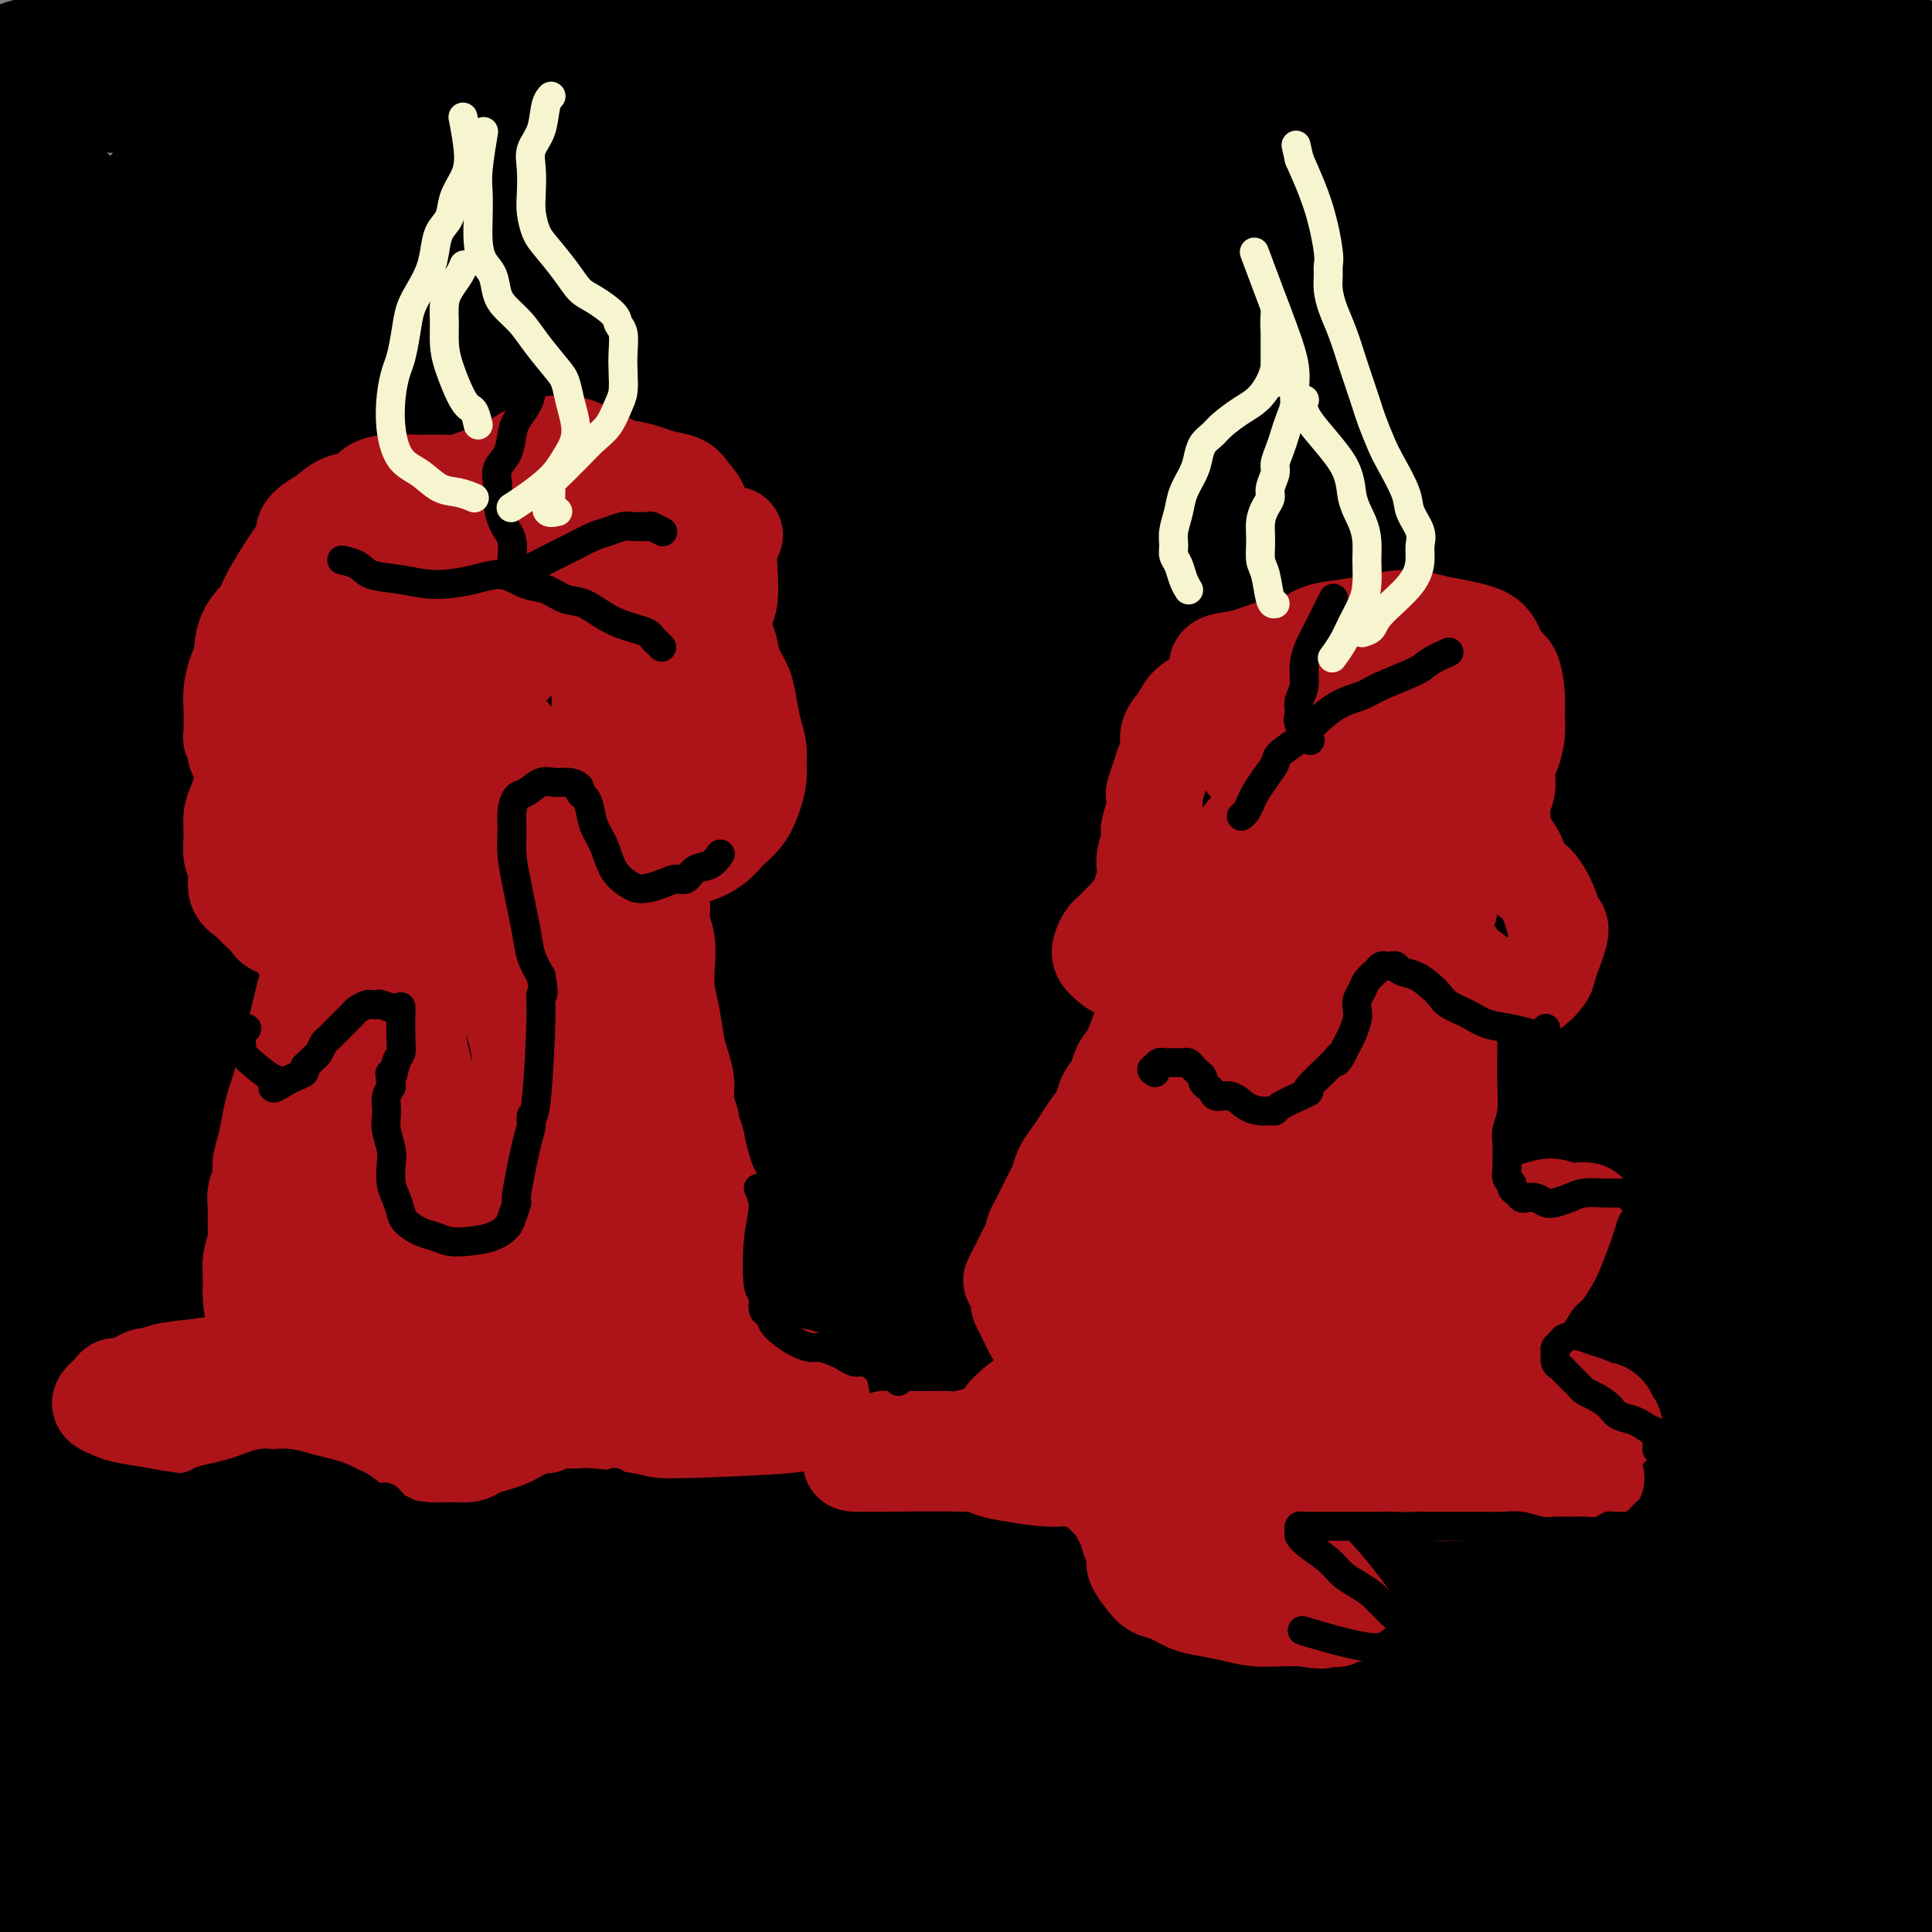 <svg viewBox='0 0 400 400' version='1.1' xmlns='http://www.w3.org/2000/svg' xmlns:xlink='http://www.w3.org/1999/xlink'><rect x="0" y="0" width="400" height="400" fill="#808080" stroke="none"/><g fill='none' stroke='rgb(0,0,0)' stroke-width='28' stroke-linecap='round' stroke-linejoin='round'><path d='M367,60c-6.147,-1.668 -12.294,-3.337 -17,-4c-4.706,-0.663 -7.973,-0.321 -19,-1c-11.027,-0.679 -29.816,-2.380 -49,-4c-19.184,-1.620 -38.762,-3.158 -57,-4c-18.238,-0.842 -35.135,-0.987 -51,-1c-15.865,-0.013 -30.697,0.107 -44,0c-13.303,-0.107 -25.078,-0.441 -36,0c-10.922,0.441 -20.990,1.656 -29,2c-8.010,0.344 -13.963,-0.182 -19,-1c-5.037,-0.818 -9.160,-1.928 -11,-3c-1.840,-1.072 -1.397,-2.106 -1,-3c0.397,-0.894 0.749,-1.647 4,-3c3.251,-1.353 9.401,-3.306 18,-5c8.599,-1.694 19.649,-3.128 33,-4c13.351,-0.872 29.005,-1.180 46,-1c16.995,0.180 35.330,0.849 54,2c18.670,1.151 37.675,2.785 56,4c18.325,1.215 35.972,2.010 51,3c15.028,0.990 27.439,2.173 38,3c10.561,0.827 19.273,1.297 25,1c5.727,-0.297 8.469,-1.361 10,-2c1.531,-0.639 1.850,-0.852 2,-1c0.150,-0.148 0.132,-0.231 -2,-1c-2.132,-0.769 -6.378,-2.223 -14,-4c-7.622,-1.777 -18.620,-3.878 -34,-6c-15.380,-2.122 -35.141,-4.263 -57,-6c-21.859,-1.737 -45.817,-3.068 -69,-4c-23.183,-0.932 -45.592,-1.466 -68,-2'/><path d='M127,15c-32.632,-0.944 -45.712,-0.305 -60,0c-14.288,0.305 -29.784,0.274 -40,0c-10.216,-0.274 -15.153,-0.792 -18,-1c-2.847,-0.208 -3.605,-0.108 -4,0c-0.395,0.108 -0.426,0.223 0,0c0.426,-0.223 1.308,-0.786 10,-1c8.692,-0.214 25.193,-0.081 45,0c19.807,0.081 42.921,0.108 68,0c25.079,-0.108 52.122,-0.352 77,0c24.878,0.352 47.591,1.299 68,2c20.409,0.701 38.512,1.154 55,2c16.488,0.846 31.359,2.083 43,3c11.641,0.917 20.051,1.514 26,2c5.949,0.486 9.436,0.860 11,1c1.564,0.140 1.205,0.045 1,0c-0.205,-0.045 -0.258,-0.042 -2,0c-1.742,0.042 -5.175,0.122 -13,0c-7.825,-0.122 -20.042,-0.445 -38,-2c-17.958,-1.555 -41.656,-4.343 -69,-6c-27.344,-1.657 -58.335,-2.182 -86,-3c-27.665,-0.818 -52.006,-1.928 -76,-2c-23.994,-0.072 -47.642,0.894 -66,2c-18.358,1.106 -31.428,2.352 -41,3c-9.572,0.648 -15.648,0.697 -19,1c-3.352,0.303 -3.980,0.859 -4,1c-0.020,0.141 0.568,-0.135 7,0c6.432,0.135 18.710,0.680 38,1c19.290,0.320 45.593,0.416 74,1c28.407,0.584 58.917,1.657 87,3c28.083,1.343 53.738,2.955 76,5c22.262,2.045 41.131,4.522 60,7'/><path d='M337,34c30.014,3.220 37.048,5.269 47,8c9.952,2.731 22.822,6.143 29,9c6.178,2.857 5.663,5.159 5,7c-0.663,1.841 -1.474,3.219 -8,4c-6.526,0.781 -18.766,0.963 -39,1c-20.234,0.037 -48.463,-0.071 -80,-1c-31.537,-0.929 -66.381,-2.680 -99,-4c-32.619,-1.320 -63.011,-2.209 -91,-2c-27.989,0.209 -53.574,1.518 -73,2c-19.426,0.482 -32.693,0.138 -38,0c-5.307,-0.138 -2.653,-0.069 0,0'/><path d='M4,62c15.506,0.682 31.012,1.364 58,2c26.988,0.636 65.457,1.226 98,2c32.543,0.774 59.158,1.731 83,3c23.842,1.269 44.910,2.850 63,5c18.090,2.150 33.202,4.868 44,7c10.798,2.132 17.281,3.676 21,5c3.719,1.324 4.672,2.426 2,3c-2.672,0.574 -8.970,0.620 -21,0c-12.030,-0.620 -29.792,-1.904 -53,-4c-23.208,-2.096 -51.863,-5.002 -79,-7c-27.137,-1.998 -52.755,-3.087 -77,-4c-24.245,-0.913 -47.116,-1.652 -66,-2c-18.884,-0.348 -33.780,-0.307 -44,0c-10.220,0.307 -15.763,0.879 -18,1c-2.237,0.121 -1.169,-0.210 1,0c2.169,0.210 5.440,0.960 18,2c12.560,1.040 34.410,2.371 60,4c25.590,1.629 54.921,3.557 85,6c30.079,2.443 60.908,5.402 86,8c25.092,2.598 44.449,4.836 63,7c18.551,2.164 36.296,4.254 50,6c13.704,1.746 23.367,3.149 29,4c5.633,0.851 7.238,1.150 8,1c0.762,-0.150 0.682,-0.751 -3,-2c-3.682,-1.249 -10.967,-3.148 -25,-6c-14.033,-2.852 -34.813,-6.656 -60,-12c-25.187,-5.344 -54.779,-12.228 -81,-17c-26.221,-4.772 -49.069,-7.434 -69,-11c-19.931,-3.566 -36.943,-8.037 -49,-12c-12.057,-3.963 -19.159,-7.418 -23,-10c-3.841,-2.582 -4.420,-4.291 -5,-6'/><path d='M100,35c-0.484,-1.607 0.805,-2.623 5,-4c4.195,-1.377 11.296,-3.115 24,-4c12.704,-0.885 31.012,-0.918 52,-1c20.988,-0.082 44.656,-0.214 66,0c21.344,0.214 40.365,0.773 58,1c17.635,0.227 33.884,0.123 47,0c13.116,-0.123 23.098,-0.266 31,-1c7.902,-0.734 13.723,-2.059 17,-3c3.277,-0.941 4.010,-1.499 4,-2c-0.010,-0.501 -0.762,-0.947 -2,-2c-1.238,-1.053 -2.961,-2.715 -9,-4c-6.039,-1.285 -16.394,-2.194 -28,-3c-11.606,-0.806 -24.462,-1.508 -40,-2c-15.538,-0.492 -33.757,-0.773 -50,-1c-16.243,-0.227 -30.511,-0.401 -42,0c-11.489,0.401 -20.201,1.376 -27,2c-6.799,0.624 -11.685,0.897 -14,1c-2.315,0.103 -2.057,0.037 -2,0c0.057,-0.037 -0.086,-0.044 1,0c1.086,0.044 3.402,0.138 9,0c5.598,-0.138 14.478,-0.509 27,-1c12.522,-0.491 28.687,-1.104 43,-2c14.313,-0.896 26.773,-2.077 39,-2c12.227,0.077 24.220,1.410 35,2c10.780,0.590 20.346,0.436 29,1c8.654,0.564 16.397,1.845 21,3c4.603,1.155 6.065,2.182 7,3c0.935,0.818 1.343,1.425 1,2c-0.343,0.575 -1.439,1.116 -4,2c-2.561,0.884 -6.589,2.110 -14,3c-7.411,0.890 -18.206,1.445 -29,2'/><path d='M355,25c-10.667,0.457 -22.835,0.600 -35,1c-12.165,0.400 -24.326,1.058 -33,2c-8.674,0.942 -13.859,2.169 -16,3c-2.141,0.831 -1.236,1.268 0,2c1.236,0.732 2.803,1.760 7,3c4.197,1.240 11.023,2.694 19,6c7.977,3.306 17.103,8.466 27,13c9.897,4.534 20.564,8.441 30,13c9.436,4.559 17.640,9.768 25,15c7.360,5.232 13.877,10.485 18,15c4.123,4.515 5.852,8.291 7,12c1.148,3.709 1.715,7.352 1,10c-0.715,2.648 -2.712,4.301 -5,5c-2.288,0.699 -4.867,0.444 -7,0c-2.133,-0.444 -3.820,-1.077 -6,-3c-2.180,-1.923 -4.855,-5.137 -7,-9c-2.145,-3.863 -3.762,-8.376 -5,-13c-1.238,-4.624 -2.098,-9.358 -2,-14c0.098,-4.642 1.153,-9.190 2,-13c0.847,-3.810 1.485,-6.881 2,-9c0.515,-2.119 0.908,-3.287 1,-4c0.092,-0.713 -0.116,-0.973 0,-1c0.116,-0.027 0.555,0.179 1,1c0.445,0.821 0.897,2.258 2,7c1.103,4.742 2.859,12.788 5,21c2.141,8.212 4.669,16.591 7,25c2.331,8.409 4.467,16.847 6,26c1.533,9.153 2.462,19.020 3,28c0.538,8.980 0.683,17.071 1,24c0.317,6.929 0.805,12.694 1,17c0.195,4.306 0.098,7.153 0,10'/><path d='M404,218c0.820,12.604 0.369,4.613 0,2c-0.369,-2.613 -0.658,0.151 -1,0c-0.342,-0.151 -0.737,-3.216 -2,-8c-1.263,-4.784 -3.393,-11.288 -5,-19c-1.607,-7.712 -2.691,-16.631 -4,-25c-1.309,-8.369 -2.841,-16.189 -4,-24c-1.159,-7.811 -1.943,-15.613 -3,-23c-1.057,-7.387 -2.388,-14.358 -3,-21c-0.612,-6.642 -0.506,-12.954 -1,-17c-0.494,-4.046 -1.586,-5.827 -2,-7c-0.414,-1.173 -0.148,-1.737 0,-2c0.148,-0.263 0.178,-0.223 0,1c-0.178,1.223 -0.565,3.629 -1,8c-0.435,4.371 -0.920,10.705 -1,19c-0.080,8.295 0.245,18.550 1,29c0.755,10.450 1.941,21.096 3,32c1.059,10.904 1.991,22.065 3,32c1.009,9.935 2.096,18.645 3,27c0.904,8.355 1.627,16.357 2,22c0.373,5.643 0.397,8.928 1,11c0.603,2.072 1.784,2.929 2,3c0.216,0.071 -0.533,-0.646 -1,-2c-0.467,-1.354 -0.652,-3.346 -3,-9c-2.348,-5.654 -6.857,-14.971 -12,-24c-5.143,-9.029 -10.918,-17.769 -17,-27c-6.082,-9.231 -12.471,-18.952 -19,-29c-6.529,-10.048 -13.197,-20.422 -21,-30c-7.803,-9.578 -16.741,-18.361 -25,-27c-8.259,-8.639 -15.839,-17.134 -24,-25c-8.161,-7.866 -16.903,-15.105 -26,-21c-9.097,-5.895 -18.548,-10.448 -28,-15'/><path d='M216,49c-9.216,-4.402 -18.256,-7.907 -28,-11c-9.744,-3.093 -20.192,-5.775 -31,-8c-10.808,-2.225 -21.976,-3.994 -32,-5c-10.024,-1.006 -18.903,-1.250 -27,-1c-8.097,0.250 -15.411,0.993 -21,2c-5.589,1.007 -9.451,2.279 -12,4c-2.549,1.721 -3.784,3.890 -5,6c-1.216,2.110 -2.413,4.161 -3,7c-0.587,2.839 -0.566,6.465 0,10c0.566,3.535 1.675,6.977 3,12c1.325,5.023 2.867,11.627 4,18c1.133,6.373 1.857,12.515 2,19c0.143,6.485 -0.296,13.311 -1,18c-0.704,4.689 -1.674,7.239 -3,10c-1.326,2.761 -3.007,5.732 -4,7c-0.993,1.268 -1.299,0.833 -2,1c-0.701,0.167 -1.799,0.938 -3,0c-1.201,-0.938 -2.505,-3.584 -4,-6c-1.495,-2.416 -3.180,-4.604 -5,-8c-1.820,-3.396 -3.775,-8.002 -6,-13c-2.225,-4.998 -4.718,-10.390 -7,-16c-2.282,-5.610 -4.351,-11.439 -6,-17c-1.649,-5.561 -2.876,-10.853 -4,-15c-1.124,-4.147 -2.143,-7.149 -3,-10c-0.857,-2.851 -1.551,-5.553 -2,-7c-0.449,-1.447 -0.652,-1.640 -1,-2c-0.348,-0.360 -0.839,-0.886 -1,-1c-0.161,-0.114 0.008,0.186 0,1c-0.008,0.814 -0.195,2.142 0,5c0.195,2.858 0.770,7.245 1,11c0.230,3.755 0.115,6.877 0,10'/><path d='M15,70c0.670,6.811 1.846,10.337 2,15c0.154,4.663 -0.715,10.462 -1,15c-0.285,4.538 0.012,7.814 0,11c-0.012,3.186 -0.334,6.282 -1,8c-0.666,1.718 -1.676,2.057 -2,2c-0.324,-0.057 0.038,-0.512 0,-2c-0.038,-1.488 -0.475,-4.011 -1,-7c-0.525,-2.989 -1.136,-6.445 -2,-10c-0.864,-3.555 -1.980,-7.210 -3,-12c-1.020,-4.790 -1.944,-10.716 -3,-16c-1.056,-5.284 -2.243,-9.928 -3,-14c-0.757,-4.072 -1.082,-7.574 -2,-11c-0.918,-3.426 -2.429,-6.775 -3,-9c-0.571,-2.225 -0.204,-3.325 0,-4c0.204,-0.675 0.243,-0.925 0,-1c-0.243,-0.075 -0.770,0.024 -1,0c-0.230,-0.024 -0.163,-0.172 0,1c0.163,1.172 0.424,3.665 1,7c0.576,3.335 1.469,7.511 2,11c0.531,3.489 0.700,6.290 1,10c0.300,3.710 0.732,8.330 1,14c0.268,5.670 0.372,12.391 1,18c0.628,5.609 1.778,10.107 2,15c0.222,4.893 -0.485,10.182 0,14c0.485,3.818 2.163,6.165 3,8c0.837,1.835 0.833,3.159 1,4c0.167,0.841 0.506,1.201 1,1c0.494,-0.201 1.143,-0.961 2,-2c0.857,-1.039 1.923,-2.357 3,-4c1.077,-1.643 2.165,-3.612 4,-6c1.835,-2.388 4.418,-5.194 7,-8'/><path d='M24,118c6.363,-5.205 13.769,-8.718 25,-12c11.231,-3.282 26.286,-6.332 44,-9c17.714,-2.668 38.088,-4.952 61,-6c22.912,-1.048 48.361,-0.858 70,0c21.639,0.858 39.467,2.383 64,5c24.533,2.617 55.773,6.325 76,10c20.227,3.675 29.443,7.318 35,9c5.557,1.682 7.454,1.404 11,3c3.546,1.596 8.740,5.064 11,7c2.260,1.936 1.587,2.338 0,3c-1.587,0.662 -4.088,1.584 -10,2c-5.912,0.416 -15.233,0.324 -30,-1c-14.767,-1.324 -34.978,-3.882 -58,-7c-23.022,-3.118 -48.854,-6.795 -73,-10c-24.146,-3.205 -46.605,-5.937 -67,-8c-20.395,-2.063 -38.725,-3.457 -54,-5c-15.275,-1.543 -27.495,-3.235 -38,-4c-10.505,-0.765 -19.296,-0.602 -25,-1c-5.704,-0.398 -8.323,-1.358 -10,-2c-1.677,-0.642 -2.414,-0.968 -3,-1c-0.586,-0.032 -1.020,0.229 1,0c2.020,-0.229 6.496,-0.947 16,-1c9.504,-0.053 24.038,0.559 38,0c13.962,-0.559 27.354,-2.288 44,-3c16.646,-0.712 36.548,-0.406 56,0c19.452,0.406 38.455,0.913 55,2c16.545,1.087 30.630,2.755 44,5c13.370,2.245 26.023,5.066 36,8c9.977,2.934 17.279,5.981 22,9c4.721,3.019 6.860,6.009 9,9'/><path d='M374,120c1.580,2.749 1.030,5.123 -2,7c-3.030,1.877 -8.539,3.257 -19,4c-10.461,0.743 -25.873,0.848 -46,1c-20.127,0.152 -44.970,0.352 -70,0c-25.030,-0.352 -50.245,-1.257 -75,-2c-24.755,-0.743 -49.048,-1.323 -72,-2c-22.952,-0.677 -44.564,-1.452 -62,-2c-17.436,-0.548 -30.696,-0.871 -36,-1c-5.304,-0.129 -2.652,-0.065 0,0'/><path d='M-8,125c13.283,1.487 26.566,2.973 47,4c20.434,1.027 48.018,1.594 74,3c25.982,1.406 50.360,3.649 74,6c23.640,2.351 46.541,4.808 66,7c19.459,2.192 35.474,4.120 50,6c14.526,1.880 27.561,3.713 37,5c9.439,1.287 15.282,2.030 18,2c2.718,-0.030 2.310,-0.832 1,-1c-1.310,-0.168 -3.521,0.299 -14,-1c-10.479,-1.299 -29.226,-4.363 -51,-7c-21.774,-2.637 -46.576,-4.845 -71,-7c-24.424,-2.155 -48.471,-4.255 -72,-6c-23.529,-1.745 -46.539,-3.136 -67,-4c-20.461,-0.864 -38.371,-1.202 -52,-2c-13.629,-0.798 -22.976,-2.054 -28,-3c-5.024,-0.946 -5.726,-1.580 -6,-2c-0.274,-0.420 -0.120,-0.626 8,-1c8.120,-0.374 24.207,-0.918 46,-1c21.793,-0.082 49.294,0.296 79,1c29.706,0.704 61.619,1.735 89,3c27.381,1.265 50.232,2.766 70,4c19.768,1.234 36.454,2.201 49,3c12.546,0.799 20.952,1.430 25,2c4.048,0.570 3.738,1.081 1,1c-2.738,-0.081 -7.906,-0.753 -21,-2c-13.094,-1.247 -34.116,-3.070 -57,-6c-22.884,-2.930 -47.629,-6.967 -70,-10c-22.371,-3.033 -42.367,-5.060 -62,-7c-19.633,-1.940 -38.901,-3.791 -56,-5c-17.099,-1.209 -32.028,-1.774 -42,-2c-9.972,-0.226 -14.986,-0.113 -20,0'/><path d='M37,105c-19.016,-0.896 -7.557,0.364 -3,1c4.557,0.636 2.212,0.648 11,3c8.788,2.352 28.709,7.045 46,10c17.291,2.955 31.951,4.172 66,10c34.049,5.828 87.486,16.268 112,21c24.514,4.732 20.103,3.755 30,6c9.897,2.245 34.102,7.710 50,13c15.898,5.290 23.490,10.404 29,14c5.510,3.596 8.938,5.672 8,7c-0.938,1.328 -6.242,1.906 -19,1c-12.758,-0.906 -32.971,-3.295 -57,-7c-24.029,-3.705 -51.875,-8.725 -79,-12c-27.125,-3.275 -53.531,-4.806 -78,-7c-24.469,-2.194 -47.002,-5.051 -66,-7c-18.998,-1.949 -34.462,-2.989 -46,-4c-11.538,-1.011 -19.151,-1.991 -23,-3c-3.849,-1.009 -3.932,-2.045 -4,-3c-0.068,-0.955 -0.119,-1.829 4,-2c4.119,-0.171 12.408,0.362 28,2c15.592,1.638 38.486,4.380 64,7c25.514,2.620 53.649,5.116 82,8c28.351,2.884 56.917,6.155 82,10c25.083,3.845 46.683,8.263 65,12c18.317,3.737 33.350,6.793 44,10c10.650,3.207 16.917,6.564 20,9c3.083,2.436 2.981,3.950 -4,4c-6.981,0.050 -20.840,-1.365 -38,-4c-17.160,-2.635 -37.620,-6.490 -61,-10c-23.380,-3.510 -49.679,-6.676 -75,-10c-25.321,-3.324 -49.663,-6.807 -72,-10c-22.337,-3.193 -42.668,-6.097 -63,-9'/><path d='M90,165c-51.148,-7.133 -43.518,-5.467 -47,-6c-3.482,-0.533 -18.076,-3.265 -25,-5c-6.924,-1.735 -6.179,-2.473 -6,-3c0.179,-0.527 -0.209,-0.843 0,-1c0.209,-0.157 1.015,-0.154 12,1c10.985,1.154 32.148,3.459 55,6c22.852,2.541 47.393,5.317 73,9c25.607,3.683 52.280,8.273 77,13c24.720,4.727 47.485,9.589 68,14c20.515,4.411 38.778,8.369 53,13c14.222,4.631 24.403,9.935 32,14c7.597,4.065 12.608,6.890 15,9c2.392,2.110 2.163,3.506 -2,4c-4.163,0.494 -12.262,0.086 -27,-2c-14.738,-2.086 -36.116,-5.849 -61,-10c-24.884,-4.151 -53.275,-8.691 -80,-13c-26.725,-4.309 -51.785,-8.387 -76,-12c-24.215,-3.613 -47.586,-6.761 -67,-9c-19.414,-2.239 -34.870,-3.568 -45,-5c-10.130,-1.432 -14.932,-2.965 -17,-4c-2.068,-1.035 -1.400,-1.571 2,-1c3.400,0.571 9.534,2.249 25,5c15.466,2.751 40.266,6.574 70,11c29.734,4.426 64.404,9.454 95,15c30.596,5.546 57.118,11.610 81,17c23.882,5.390 45.125,10.106 63,15c17.875,4.894 32.381,9.966 43,14c10.619,4.034 17.352,7.030 20,9c2.648,1.970 1.213,2.915 -4,3c-5.213,0.085 -14.204,-0.690 -34,-4c-19.796,-3.310 -50.398,-9.155 -81,-15'/><path d='M302,247c-30.118,-5.635 -64.912,-12.224 -95,-17c-30.088,-4.776 -55.471,-7.741 -81,-11c-25.529,-3.259 -51.203,-6.813 -71,-9c-19.797,-2.187 -33.718,-3.006 -41,-4c-7.282,-0.994 -7.924,-2.164 -8,-3c-0.076,-0.836 0.415,-1.339 9,0c8.585,1.339 25.263,4.519 48,8c22.737,3.481 51.532,7.263 82,13c30.468,5.737 62.608,13.428 91,20c28.392,6.572 53.037,12.025 73,18c19.963,5.975 35.245,12.471 48,18c12.755,5.529 22.982,10.090 29,14c6.018,3.910 7.828,7.168 5,9c-2.828,1.832 -10.292,2.237 -26,0c-15.708,-2.237 -39.660,-7.115 -67,-12c-27.340,-4.885 -58.069,-9.778 -86,-15c-27.931,-5.222 -53.065,-10.774 -77,-15c-23.935,-4.226 -46.671,-7.126 -64,-10c-17.329,-2.874 -29.251,-5.722 -36,-8c-6.749,-2.278 -8.326,-3.987 -8,-5c0.326,-1.013 2.554,-1.329 14,0c11.446,1.329 32.110,4.303 58,8c25.890,3.697 57.006,8.116 87,14c29.994,5.884 58.867,13.232 82,19c23.133,5.768 40.525,9.957 56,15c15.475,5.043 29.033,10.940 37,15c7.967,4.060 10.342,6.284 11,8c0.658,1.716 -0.400,2.923 -7,3c-6.600,0.077 -18.743,-0.978 -37,-4c-18.257,-3.022 -42.629,-8.011 -67,-13'/><path d='M261,303c-23.071,-4.830 -47.249,-10.406 -70,-14c-22.751,-3.594 -44.075,-5.206 -62,-7c-17.925,-1.794 -32.450,-3.769 -41,-5c-8.550,-1.231 -11.125,-1.720 -12,-2c-0.875,-0.280 -0.049,-0.353 9,1c9.049,1.353 26.321,4.132 52,9c25.679,4.868 59.766,11.824 87,17c27.234,5.176 47.617,8.571 78,16c30.383,7.429 70.768,18.891 89,24c18.232,5.109 14.312,3.865 16,5c1.688,1.135 8.986,4.648 10,7c1.014,2.352 -4.255,3.542 -16,3c-11.745,-0.542 -29.965,-2.816 -54,-6c-24.035,-3.184 -53.886,-7.277 -81,-11c-27.114,-3.723 -51.492,-7.077 -74,-10c-22.508,-2.923 -43.147,-5.416 -59,-7c-15.853,-1.584 -26.920,-2.259 -34,-3c-7.080,-0.741 -10.172,-1.549 -11,-2c-0.828,-0.451 0.609,-0.545 11,0c10.391,0.545 29.737,1.730 54,5c24.263,3.270 53.445,8.626 80,13c26.555,4.374 50.484,7.767 72,11c21.516,3.233 40.620,6.307 56,10c15.380,3.693 27.038,8.005 34,11c6.962,2.995 9.229,4.674 9,6c-0.229,1.326 -2.952,2.299 -13,2c-10.048,-0.299 -27.419,-1.870 -49,-5c-21.581,-3.130 -47.372,-7.818 -73,-11c-25.628,-3.182 -51.092,-4.857 -75,-6c-23.908,-1.143 -46.259,-1.755 -64,-2c-17.741,-0.245 -30.870,-0.122 -44,0'/><path d='M86,352c-19.949,-0.357 -15.823,-0.251 -14,0c1.823,0.251 1.341,0.646 7,1c5.659,0.354 17.459,0.668 37,2c19.541,1.332 46.822,3.681 71,6c24.178,2.319 45.252,4.607 74,8c28.748,3.393 65.169,7.890 82,10c16.831,2.110 14.072,1.833 18,3c3.928,1.167 14.542,3.778 19,5c4.458,1.222 2.761,1.056 -1,1c-3.761,-0.056 -9.586,-0.002 -22,-1c-12.414,-0.998 -31.416,-3.049 -53,-5c-21.584,-1.951 -45.750,-3.801 -69,-5c-23.250,-1.199 -45.584,-1.745 -66,-2c-20.416,-0.255 -38.915,-0.219 -54,0c-15.085,0.219 -26.758,0.622 -34,1c-7.242,0.378 -10.055,0.732 -11,1c-0.945,0.268 -0.023,0.449 4,1c4.023,0.551 11.147,1.470 25,3c13.853,1.530 34.436,3.669 57,6c22.564,2.331 47.109,4.852 70,7c22.891,2.148 44.127,3.921 63,6c18.873,2.079 35.382,4.463 49,6c13.618,1.537 24.346,2.227 32,3c7.654,0.773 12.235,1.628 14,2c1.765,0.372 0.716,0.260 -3,0c-3.716,-0.260 -10.097,-0.668 -21,-2c-10.903,-1.332 -26.328,-3.589 -44,-6c-17.672,-2.411 -37.593,-4.976 -58,-7c-20.407,-2.024 -41.302,-3.506 -59,-4c-17.698,-0.494 -32.199,0.002 -44,0c-11.801,-0.002 -20.900,-0.501 -30,-1'/><path d='M125,391c-22.128,-1.216 -10.949,-1.755 -9,-2c1.949,-0.245 -5.334,-0.194 5,-1c10.334,-0.806 38.284,-2.468 53,-3c14.716,-0.532 16.197,0.065 30,0c13.803,-0.065 39.928,-0.794 61,-1c21.072,-0.206 37.089,0.110 53,0c15.911,-0.110 31.714,-0.646 44,-1c12.286,-0.354 21.055,-0.524 27,-1c5.945,-0.476 9.067,-1.257 11,-2c1.933,-0.743 2.678,-1.448 3,-2c0.322,-0.552 0.220,-0.951 -1,-3c-1.220,-2.049 -3.559,-5.748 -6,-10c-2.441,-4.252 -4.985,-9.058 -8,-15c-3.015,-5.942 -6.502,-13.020 -9,-19c-2.498,-5.980 -4.009,-10.862 -5,-16c-0.991,-5.138 -1.463,-10.533 -2,-15c-0.537,-4.467 -1.139,-8.005 -1,-12c0.139,-3.995 1.021,-8.447 1,-12c-0.021,-3.553 -0.944,-6.206 -1,-9c-0.056,-2.794 0.753,-5.729 1,-8c0.247,-2.271 -0.070,-3.877 0,-5c0.070,-1.123 0.525,-1.763 1,-2c0.475,-0.237 0.970,-0.073 1,-1c0.030,-0.927 -0.404,-2.946 2,0c2.404,2.946 7.646,10.858 10,15c2.354,4.142 1.819,4.516 3,9c1.181,4.484 4.076,13.080 6,21c1.924,7.920 2.877,15.164 4,23c1.123,7.836 2.418,16.264 3,23c0.582,6.736 0.452,11.782 0,16c-0.452,4.218 -1.226,7.609 -2,11'/><path d='M400,369c-0.492,5.256 -0.722,4.897 -1,5c-0.278,0.103 -0.603,0.669 -1,0c-0.397,-0.669 -0.865,-2.572 -1,-4c-0.135,-1.428 0.063,-2.382 0,-5c-0.063,-2.618 -0.387,-6.899 -1,-12c-0.613,-5.101 -1.516,-11.020 -2,-18c-0.484,-6.980 -0.551,-15.021 -1,-22c-0.449,-6.979 -1.281,-12.898 -2,-19c-0.719,-6.102 -1.323,-12.388 -2,-18c-0.677,-5.612 -1.425,-10.549 -2,-15c-0.575,-4.451 -0.977,-8.417 -1,-12c-0.023,-3.583 0.334,-6.784 1,-9c0.666,-2.216 1.643,-3.447 2,-4c0.357,-0.553 0.094,-0.429 0,0c-0.094,0.429 -0.019,1.162 1,4c1.019,2.838 2.982,7.783 4,14c1.018,6.217 1.092,13.708 2,22c0.908,8.292 2.651,17.385 4,27c1.349,9.615 2.306,19.752 3,29c0.694,9.248 1.126,17.606 1,26c-0.126,8.394 -0.808,16.824 -1,25c-0.192,8.176 0.108,16.098 0,22c-0.108,5.902 -0.625,9.783 -1,13c-0.375,3.217 -0.610,5.769 -1,7c-0.390,1.231 -0.937,1.141 -1,1c-0.063,-0.141 0.357,-0.334 0,-2c-0.357,-1.666 -1.491,-4.806 -3,-9c-1.509,-4.194 -3.394,-9.444 -5,-17c-1.606,-7.556 -2.932,-17.419 -4,-26c-1.068,-8.581 -1.876,-15.880 -2,-24c-0.124,-8.120 0.438,-17.060 1,-26'/><path d='M387,322c-0.336,-10.543 -0.675,-11.901 -1,-26c-0.325,-14.099 -0.635,-40.937 -1,-57c-0.365,-16.063 -0.784,-21.349 -1,-29c-0.216,-7.651 -0.229,-17.668 0,-26c0.229,-8.332 0.701,-14.980 1,-22c0.299,-7.020 0.423,-14.412 1,-21c0.577,-6.588 1.605,-12.371 3,-18c1.395,-5.629 3.158,-11.105 4,-16c0.842,-4.895 0.762,-9.208 1,-13c0.238,-3.792 0.793,-7.062 1,-10c0.207,-2.938 0.067,-5.545 0,-7c-0.067,-1.455 -0.062,-1.757 0,-2c0.062,-0.243 0.180,-0.428 0,1c-0.180,1.428 -0.660,4.469 -1,8c-0.340,3.531 -0.541,7.552 -1,12c-0.459,4.448 -1.176,9.321 -2,16c-0.824,6.679 -1.756,15.162 -3,23c-1.244,7.838 -2.799,15.030 -5,21c-2.201,5.970 -5.049,10.719 -8,16c-2.951,5.281 -6.004,11.095 -11,15c-4.996,3.905 -11.936,5.902 -19,8c-7.064,2.098 -14.254,4.297 -24,5c-9.746,0.703 -22.048,-0.089 -34,-1c-11.952,-0.911 -23.554,-1.941 -36,-3c-12.446,-1.059 -25.735,-2.149 -39,-3c-13.265,-0.851 -26.504,-1.465 -40,-2c-13.496,-0.535 -27.249,-0.990 -41,-1c-13.751,-0.010 -27.500,0.426 -40,1c-12.500,0.574 -23.750,1.287 -35,2'/><path d='M56,193c-22.336,0.893 -20.177,2.125 -22,3c-1.823,0.875 -7.627,1.391 -8,4c-0.373,2.609 4.687,7.310 7,10c2.313,2.690 1.880,3.368 9,6c7.120,2.632 21.792,7.218 38,13c16.208,5.782 33.951,12.761 53,19c19.049,6.239 39.402,11.739 59,18c19.598,6.261 38.439,13.282 55,19c16.561,5.718 30.840,10.132 42,15c11.160,4.868 19.201,10.188 25,14c5.799,3.812 9.355,6.116 10,8c0.645,1.884 -1.622,3.350 -9,4c-7.378,0.650 -19.868,0.486 -35,-1c-15.132,-1.486 -32.906,-4.295 -52,-7c-19.094,-2.705 -39.506,-5.307 -58,-8c-18.494,-2.693 -35.068,-5.477 -50,-8c-14.932,-2.523 -28.222,-4.785 -38,-6c-9.778,-1.215 -16.043,-1.385 -19,-2c-2.957,-0.615 -2.605,-1.677 -2,-2c0.605,-0.323 1.463,0.093 5,1c3.537,0.907 9.751,2.305 21,5c11.249,2.695 27.532,6.688 44,10c16.468,3.312 33.121,5.943 50,9c16.879,3.057 33.984,6.540 49,10c15.016,3.460 27.944,6.896 38,10c10.056,3.104 17.238,5.876 21,8c3.762,2.124 4.102,3.599 3,5c-1.102,1.401 -3.646,2.726 -11,3c-7.354,0.274 -19.518,-0.503 -34,-2c-14.482,-1.497 -31.280,-3.713 -48,-6c-16.720,-2.287 -33.360,-4.643 -50,-7'/><path d='M149,338c-24.612,-3.248 -37.143,-4.869 -51,-6c-13.857,-1.131 -29.039,-1.771 -40,-2c-10.961,-0.229 -17.699,-0.046 -20,0c-2.301,0.046 -0.164,-0.046 1,0c1.164,0.046 1.353,0.229 8,2c6.647,1.771 19.750,5.130 34,8c14.250,2.870 29.647,5.251 46,8c16.353,2.749 33.663,5.864 49,9c15.337,3.136 28.701,6.292 39,9c10.299,2.708 17.534,4.969 22,7c4.466,2.031 6.165,3.832 6,5c-0.165,1.168 -2.194,1.704 -9,2c-6.806,0.296 -18.389,0.353 -31,0c-12.611,-0.353 -26.249,-1.116 -41,-2c-14.751,-0.884 -30.613,-1.890 -46,-3c-15.387,-1.110 -30.299,-2.323 -43,-3c-12.701,-0.677 -23.192,-0.817 -31,-1c-7.808,-0.183 -12.932,-0.409 -15,-1c-2.068,-0.591 -1.079,-1.548 0,-2c1.079,-0.452 2.247,-0.401 8,0c5.753,0.401 16.092,1.150 28,2c11.908,0.850 25.384,1.799 39,3c13.616,1.201 27.371,2.654 38,4c10.629,1.346 18.130,2.585 23,4c4.870,1.415 7.107,3.007 8,4c0.893,0.993 0.441,1.389 -2,2c-2.441,0.611 -6.869,1.437 -15,2c-8.131,0.563 -19.963,0.862 -31,1c-11.037,0.138 -21.279,0.114 -33,0c-11.721,-0.114 -24.920,-0.318 -36,0c-11.080,0.318 -20.040,1.159 -29,2'/><path d='M25,392c-22.863,0.496 -15.520,0.237 -13,0c2.520,-0.237 0.217,-0.450 5,-1c4.783,-0.550 16.651,-1.436 29,-2c12.349,-0.564 25.177,-0.804 38,-1c12.823,-0.196 25.640,-0.347 36,0c10.360,0.347 18.264,1.192 23,2c4.736,0.808 6.305,1.581 7,2c0.695,0.419 0.516,0.486 0,1c-0.516,0.514 -1.370,1.476 -6,2c-4.630,0.524 -13.036,0.609 -22,1c-8.964,0.391 -18.486,1.089 -29,1c-10.514,-0.089 -22.020,-0.965 -32,-1c-9.980,-0.035 -18.433,0.772 -25,1c-6.567,0.228 -11.249,-0.124 -14,0c-2.751,0.124 -3.570,0.725 -4,1c-0.430,0.275 -0.471,0.224 0,0c0.471,-0.224 1.453,-0.620 5,-1c3.547,-0.380 9.659,-0.745 16,-1c6.341,-0.255 12.911,-0.400 18,-1c5.089,-0.600 8.696,-1.656 11,-3c2.304,-1.344 3.305,-2.977 4,-4c0.695,-1.023 1.083,-1.436 1,-3c-0.083,-1.564 -0.636,-4.277 -2,-7c-1.364,-2.723 -3.538,-5.455 -6,-9c-2.462,-3.545 -5.212,-7.902 -8,-12c-2.788,-4.098 -5.614,-7.935 -9,-13c-3.386,-5.065 -7.330,-11.358 -10,-17c-2.670,-5.642 -4.065,-10.634 -5,-16c-0.935,-5.366 -1.410,-11.104 -1,-16c0.410,-4.896 1.705,-8.948 3,-13'/><path d='M35,282c0.860,-6.388 2.011,-7.857 5,-12c2.989,-4.143 7.815,-10.959 10,-14c2.185,-3.041 1.728,-2.307 2,-2c0.272,0.307 1.273,0.188 2,1c0.727,0.812 1.179,2.557 3,6c1.821,3.443 5.012,8.586 8,15c2.988,6.414 5.775,14.100 8,22c2.225,7.900 3.889,16.015 5,24c1.111,7.985 1.670,15.839 2,22c0.330,6.161 0.430,10.628 0,15c-0.430,4.372 -1.391,8.647 -2,11c-0.609,2.353 -0.868,2.784 -1,3c-0.132,0.216 -0.137,0.218 0,0c0.137,-0.218 0.418,-0.657 0,-3c-0.418,-2.343 -1.534,-6.589 -2,-12c-0.466,-5.411 -0.282,-11.988 -1,-20c-0.718,-8.012 -2.337,-17.460 -4,-26c-1.663,-8.540 -3.370,-16.173 -5,-24c-1.630,-7.827 -3.183,-15.848 -5,-23c-1.817,-7.152 -3.897,-13.433 -6,-19c-2.103,-5.567 -4.229,-10.418 -6,-14c-1.771,-3.582 -3.186,-5.893 -4,-7c-0.814,-1.107 -1.025,-1.009 -1,-1c0.025,0.009 0.287,-0.070 1,1c0.713,1.070 1.876,3.289 3,7c1.124,3.711 2.208,8.912 4,16c1.792,7.088 4.290,16.062 6,25c1.710,8.938 2.631,17.839 3,27c0.369,9.161 0.184,18.580 0,28'/><path d='M60,328c0.039,13.220 -1.364,18.770 -2,25c-0.636,6.230 -0.507,13.140 -1,20c-0.493,6.860 -1.609,13.668 -2,16c-0.391,2.332 -0.056,0.187 0,-1c0.056,-1.187 -0.166,-1.415 -1,-3c-0.834,-1.585 -2.280,-4.526 -4,-9c-1.720,-4.474 -3.715,-10.480 -6,-18c-2.285,-7.520 -4.861,-16.554 -8,-25c-3.139,-8.446 -6.843,-16.305 -9,-24c-2.157,-7.695 -2.768,-15.225 -4,-23c-1.232,-7.775 -3.086,-15.795 -4,-23c-0.914,-7.205 -0.888,-13.593 -1,-19c-0.112,-5.407 -0.363,-9.831 0,-14c0.363,-4.169 1.340,-8.083 2,-10c0.660,-1.917 1.004,-1.839 1,-2c-0.004,-0.161 -0.356,-0.563 0,0c0.356,0.563 1.419,2.091 2,5c0.581,2.909 0.681,7.197 1,13c0.319,5.803 0.857,13.119 1,21c0.143,7.881 -0.109,16.325 0,25c0.109,8.675 0.577,17.579 1,26c0.423,8.421 0.799,16.359 1,24c0.201,7.641 0.227,14.983 0,22c-0.227,7.017 -0.706,13.707 -1,19c-0.294,5.293 -0.403,9.187 -1,12c-0.597,2.813 -1.682,4.544 -2,5c-0.318,0.456 0.131,-0.362 0,-1c-0.131,-0.638 -0.843,-1.095 -1,-3c-0.157,-1.905 0.241,-5.259 0,-9c-0.241,-3.741 -1.120,-7.871 -2,-12'/><path d='M20,365c-0.548,-7.631 -0.417,-14.209 -1,-22c-0.583,-7.791 -1.881,-16.796 -3,-24c-1.119,-7.204 -2.058,-12.608 -4,-23c-1.942,-10.392 -4.887,-25.773 -6,-33c-1.113,-7.227 -0.396,-6.300 -1,-9c-0.604,-2.700 -2.531,-9.027 -3,-13c-0.469,-3.973 0.519,-5.592 1,-6c0.481,-0.408 0.455,0.394 0,2c-0.455,1.606 -1.338,4.015 -1,7c0.338,2.985 1.898,6.546 3,13c1.102,6.454 1.747,15.799 2,24c0.253,8.201 0.115,15.256 0,23c-0.115,7.744 -0.206,16.178 -1,24c-0.794,7.822 -2.289,15.034 -3,22c-0.711,6.966 -0.637,13.686 -1,19c-0.363,5.314 -1.162,9.222 -1,13c0.162,3.778 1.283,7.427 2,10c0.717,2.573 1.028,4.070 1,5c-0.028,0.930 -0.395,1.291 0,1c0.395,-0.291 1.551,-1.236 2,-3c0.449,-1.764 0.191,-4.348 0,-7c-0.191,-2.652 -0.314,-5.371 -1,-8c-0.686,-2.629 -1.936,-5.167 -3,-10c-1.064,-4.833 -1.943,-11.959 -3,-19c-1.057,-7.041 -2.294,-13.995 -3,-21c-0.706,-7.005 -0.883,-14.059 -1,-20c-0.117,-5.941 -0.176,-10.768 0,-15c0.176,-4.232 0.586,-7.870 1,-10c0.414,-2.130 0.833,-2.751 1,-3c0.167,-0.249 0.084,-0.124 0,0'/><path d='M-3,282c0.072,-7.676 -0.246,-2.865 0,1c0.246,3.865 1.058,6.785 2,9c0.942,2.215 2.014,3.724 4,14c1.986,10.276 4.886,29.319 6,38c1.114,8.681 0.442,6.999 0,8c-0.442,1.001 -0.655,4.685 -1,10c-0.345,5.315 -0.822,12.260 -1,17c-0.178,4.740 -0.058,7.276 0,10c0.058,2.724 0.053,5.637 0,7c-0.053,1.363 -0.154,1.175 0,1c0.154,-0.175 0.563,-0.338 1,-2c0.437,-1.662 0.901,-4.823 1,-8c0.099,-3.177 -0.169,-6.370 0,-13c0.169,-6.630 0.775,-16.698 1,-26c0.225,-9.302 0.069,-17.838 0,-27c-0.069,-9.162 -0.053,-18.949 0,-28c0.053,-9.051 0.141,-17.365 0,-26c-0.141,-8.635 -0.510,-17.590 -1,-26c-0.490,-8.410 -1.100,-16.273 -2,-24c-0.900,-7.727 -2.091,-15.317 -3,-22c-0.909,-6.683 -1.536,-12.459 -2,-18c-0.464,-5.541 -0.765,-10.847 -1,-15c-0.235,-4.153 -0.403,-7.153 -1,-10c-0.597,-2.847 -1.624,-5.543 -2,-7c-0.376,-1.457 -0.100,-1.677 0,-2c0.100,-0.323 0.025,-0.751 0,-1c-0.025,-0.249 -0.001,-0.321 0,1c0.001,1.321 -0.020,4.034 0,7c0.020,2.966 0.082,6.183 0,12c-0.082,5.817 -0.309,14.233 0,22c0.309,7.767 1.155,14.883 2,22'/><path d='M0,206c0.411,13.849 0.439,16.473 1,22c0.561,5.527 1.654,13.958 3,20c1.346,6.042 2.945,9.695 4,12c1.055,2.305 1.567,3.263 2,5c0.433,1.737 0.789,4.255 2,0c1.211,-4.255 3.278,-15.282 4,-21c0.722,-5.718 0.100,-6.125 0,-10c-0.100,-3.875 0.321,-11.217 0,-24c-0.321,-12.783 -1.386,-31.009 -2,-41c-0.614,-9.991 -0.778,-11.749 -1,-14c-0.222,-2.251 -0.503,-4.995 -1,-7c-0.497,-2.005 -1.211,-3.271 -2,-4c-0.789,-0.729 -1.654,-0.923 -2,-1c-0.346,-0.077 -0.173,-0.039 0,0'/></g>
<g fill='none' stroke='rgb(173,20,25)' stroke-width='20' stroke-linecap='round' stroke-linejoin='round'><path d='M252,138c0.000,-0.026 0.001,-0.053 0,0c-0.001,0.053 -0.002,0.184 0,0c0.002,-0.184 0.008,-0.683 1,-1c0.992,-0.317 2.970,-0.452 5,-1c2.030,-0.548 4.112,-1.508 6,-2c1.888,-0.492 3.581,-0.515 5,-1c1.419,-0.485 2.563,-1.434 4,-2c1.437,-0.566 3.167,-0.751 5,-1c1.833,-0.249 3.768,-0.561 6,-1c2.232,-0.439 4.762,-1.004 7,-1c2.238,0.004 4.185,0.575 6,1c1.815,0.425 3.498,0.702 5,1c1.502,0.298 2.823,0.617 4,1c1.177,0.383 2.210,0.829 3,2c0.790,1.171 1.337,3.068 2,4c0.663,0.932 1.443,0.900 2,2c0.557,1.100 0.891,3.332 1,5c0.109,1.668 -0.008,2.771 0,4c0.008,1.229 0.142,2.583 0,4c-0.142,1.417 -0.560,2.896 -1,4c-0.440,1.104 -0.903,1.833 -1,3c-0.097,1.167 0.172,2.773 0,4c-0.172,1.227 -0.786,2.075 -1,3c-0.214,0.925 -0.030,1.927 0,3c0.030,1.073 -0.095,2.215 0,3c0.095,0.785 0.410,1.211 1,2c0.590,0.789 1.454,1.940 2,3c0.546,1.060 0.773,2.030 1,3'/><path d='M315,180c0.980,1.622 1.431,1.676 2,2c0.569,0.324 1.256,0.916 2,2c0.744,1.084 1.547,2.659 2,4c0.453,1.341 0.558,2.447 1,3c0.442,0.553 1.222,0.554 1,2c-0.222,1.446 -1.447,4.336 -2,6c-0.553,1.664 -0.435,2.100 -1,3c-0.565,0.900 -1.813,2.264 -3,3c-1.187,0.736 -2.315,0.845 -3,1c-0.685,0.155 -0.929,0.355 -2,0c-1.071,-0.355 -2.968,-1.264 -4,-2c-1.032,-0.736 -1.197,-1.299 -2,-2c-0.803,-0.701 -2.242,-1.539 -3,-2c-0.758,-0.461 -0.833,-0.546 -1,-1c-0.167,-0.454 -0.426,-1.277 -1,-2c-0.574,-0.723 -1.463,-1.345 -2,-2c-0.537,-0.655 -0.721,-1.341 -1,-2c-0.279,-0.659 -0.652,-1.290 -1,-2c-0.348,-0.710 -0.672,-1.501 -1,-2c-0.328,-0.499 -0.662,-0.708 -1,-1c-0.338,-0.292 -0.682,-0.666 -1,-1c-0.318,-0.334 -0.610,-0.626 -1,-1c-0.390,-0.374 -0.879,-0.828 -1,-1c-0.121,-0.172 0.126,-0.061 0,0c-0.126,0.061 -0.625,0.072 -1,0c-0.375,-0.072 -0.626,-0.225 -1,0c-0.374,0.225 -0.870,0.830 -1,1c-0.130,0.170 0.106,-0.094 0,0c-0.106,0.094 -0.553,0.547 -1,1'/><path d='M288,187c-0.713,0.345 0.005,0.708 0,1c-0.005,0.292 -0.735,0.513 -1,1c-0.265,0.487 -0.067,1.241 0,2c0.067,0.759 0.004,1.522 0,2c-0.004,0.478 0.050,0.670 0,1c-0.050,0.330 -0.206,0.799 0,2c0.206,1.201 0.774,3.136 1,4c0.226,0.864 0.110,0.658 0,1c-0.110,0.342 -0.215,1.232 0,2c0.215,0.768 0.751,1.412 1,2c0.249,0.588 0.210,1.119 0,2c-0.210,0.881 -0.592,2.113 -1,3c-0.408,0.887 -0.842,1.429 -1,2c-0.158,0.571 -0.042,1.171 0,2c0.042,0.829 0.008,1.887 0,3c-0.008,1.113 0.008,2.282 0,3c-0.008,0.718 -0.040,0.985 0,2c0.040,1.015 0.151,2.779 0,4c-0.151,1.221 -0.563,1.898 -1,3c-0.437,1.102 -0.898,2.630 -1,4c-0.102,1.370 0.154,2.583 0,4c-0.154,1.417 -0.720,3.039 -1,4c-0.280,0.961 -0.274,1.260 0,2c0.274,0.740 0.816,1.920 1,3c0.184,1.080 0.011,2.060 1,4c0.989,1.940 3.140,4.840 4,6c0.860,1.160 0.430,0.580 0,0'/><path d='M287,152c-0.016,-0.014 -0.032,-0.029 0,0c0.032,0.029 0.111,0.100 0,0c-0.111,-0.100 -0.413,-0.371 0,0c0.413,0.371 1.540,1.383 3,3c1.460,1.617 3.252,3.837 5,6c1.748,2.163 3.450,4.269 4,7c0.550,2.731 -0.053,6.088 0,9c0.053,2.912 0.760,5.378 1,7c0.240,1.622 0.011,2.400 0,3c-0.011,0.600 0.195,1.021 0,1c-0.195,-0.021 -0.791,-0.486 -1,-2c-0.209,-1.514 -0.029,-4.078 0,-7c0.029,-2.922 -0.092,-6.203 0,-9c0.092,-2.797 0.397,-5.109 0,-7c-0.397,-1.891 -1.498,-3.361 -2,-5c-0.502,-1.639 -0.406,-3.447 -1,-5c-0.594,-1.553 -1.877,-2.850 -3,-4c-1.123,-1.150 -2.086,-2.154 -3,-3c-0.914,-0.846 -1.778,-1.534 -3,-2c-1.222,-0.466 -2.803,-0.711 -4,-1c-1.197,-0.289 -2.012,-0.624 -3,-1c-0.988,-0.376 -2.151,-0.794 -3,-1c-0.849,-0.206 -1.386,-0.202 -2,0c-0.614,0.202 -1.307,0.601 -2,1'/><path d='M273,142c-2.368,0.289 -1.290,2.010 -3,5c-1.710,2.990 -6.210,7.247 -8,9c-1.790,1.753 -0.872,1.001 -1,1c-0.128,-0.001 -1.302,0.750 -2,1c-0.698,0.250 -0.919,-0.001 -1,0c-0.081,0.001 -0.022,0.254 0,0c0.022,-0.254 0.006,-1.013 0,-2c-0.006,-0.987 -0.001,-2.201 0,-3c0.001,-0.799 -0.003,-1.184 0,-2c0.003,-0.816 0.012,-2.064 0,-3c-0.012,-0.936 -0.045,-1.560 0,-2c0.045,-0.440 0.167,-0.697 0,-1c-0.167,-0.303 -0.625,-0.653 -1,-1c-0.375,-0.347 -0.668,-0.692 -1,-1c-0.332,-0.308 -0.703,-0.577 -1,-1c-0.297,-0.423 -0.520,-0.998 -1,-1c-0.480,-0.002 -1.216,0.569 -2,1c-0.784,0.431 -1.615,0.723 -2,1c-0.385,0.277 -0.323,0.538 -1,1c-0.677,0.462 -2.093,1.124 -3,2c-0.907,0.876 -1.303,1.966 -2,3c-0.697,1.034 -1.693,2.011 -2,3c-0.307,0.989 0.075,1.990 0,3c-0.075,1.010 -0.609,2.030 -1,3c-0.391,0.970 -0.641,1.889 -1,3c-0.359,1.111 -0.827,2.415 -1,3c-0.173,0.585 -0.049,0.453 0,1c0.049,0.547 0.025,1.774 0,3'/><path d='M239,168c-1.328,4.242 -1.147,3.848 -1,4c0.147,0.152 0.261,0.849 0,2c-0.261,1.151 -0.896,2.756 -1,4c-0.104,1.244 0.323,2.126 0,4c-0.323,1.874 -1.396,4.740 -2,6c-0.604,1.260 -0.739,0.915 -1,1c-0.261,0.085 -0.647,0.599 -1,1c-0.353,0.401 -0.672,0.688 -1,1c-0.328,0.312 -0.664,0.650 -1,1c-0.336,0.350 -0.672,0.713 -1,1c-0.328,0.287 -0.646,0.497 -1,1c-0.354,0.503 -0.742,1.297 -1,2c-0.258,0.703 -0.387,1.314 0,2c0.387,0.686 1.288,1.448 2,2c0.712,0.552 1.234,0.895 2,1c0.766,0.105 1.777,-0.030 3,0c1.223,0.030 2.659,0.223 4,0c1.341,-0.223 2.587,-0.863 4,-2c1.413,-1.137 2.994,-2.773 4,-4c1.006,-1.227 1.436,-2.046 2,-3c0.564,-0.954 1.263,-2.044 2,-3c0.737,-0.956 1.511,-1.780 2,-3c0.489,-1.220 0.694,-2.837 1,-4c0.306,-1.163 0.712,-1.870 1,-3c0.288,-1.130 0.458,-2.681 1,-4c0.542,-1.319 1.455,-2.406 2,-3c0.545,-0.594 0.724,-0.695 1,-1c0.276,-0.305 0.651,-0.813 1,-1c0.349,-0.187 0.671,-0.053 1,0c0.329,0.053 0.664,0.027 1,0'/><path d='M262,170c3.350,-4.452 2.224,-1.081 2,1c-0.224,2.081 0.454,2.872 1,4c0.546,1.128 0.962,2.592 -1,7c-1.962,4.408 -6.301,11.759 -8,15c-1.699,3.241 -0.760,2.371 -1,3c-0.240,0.629 -1.661,2.758 -3,6c-1.339,3.242 -2.596,7.597 -3,10c-0.404,2.403 0.046,2.855 0,4c-0.046,1.145 -0.587,2.984 -1,5c-0.413,2.016 -0.699,4.208 -1,6c-0.301,1.792 -0.619,3.182 -1,5c-0.381,1.818 -0.825,4.062 -1,6c-0.175,1.938 -0.081,3.568 0,5c0.081,1.432 0.149,2.666 0,4c-0.149,1.334 -0.515,2.769 -1,4c-0.485,1.231 -1.089,2.260 -2,4c-0.911,1.740 -2.128,4.192 -3,6c-0.872,1.808 -1.397,2.972 -2,4c-0.603,1.028 -1.282,1.919 -2,3c-0.718,1.081 -1.475,2.350 -2,3c-0.525,0.650 -0.817,0.680 -1,1c-0.183,0.320 -0.256,0.929 0,1c0.256,0.071 0.842,-0.395 2,-2c1.158,-1.605 2.888,-4.348 5,-7c2.112,-2.652 4.607,-5.214 7,-8c2.393,-2.786 4.684,-5.796 7,-9c2.316,-3.204 4.658,-6.602 7,-10'/><path d='M260,241c4.946,-7.383 3.811,-8.840 4,-11c0.189,-2.160 1.701,-5.024 3,-8c1.299,-2.976 2.386,-6.065 3,-9c0.614,-2.935 0.754,-5.717 1,-8c0.246,-2.283 0.597,-4.066 1,-7c0.403,-2.934 0.857,-7.019 1,-10c0.143,-2.981 -0.025,-4.857 0,-7c0.025,-2.143 0.244,-4.552 0,-6c-0.244,-1.448 -0.952,-1.934 -1,-3c-0.048,-1.066 0.565,-2.713 1,-4c0.435,-1.287 0.694,-2.215 1,-3c0.306,-0.785 0.659,-1.429 1,-2c0.341,-0.571 0.668,-1.071 1,-2c0.332,-0.929 0.667,-2.287 1,-3c0.333,-0.713 0.663,-0.781 1,-1c0.337,-0.219 0.682,-0.590 1,-1c0.318,-0.410 0.609,-0.860 1,-1c0.391,-0.140 0.880,0.029 1,0c0.120,-0.029 -0.131,-0.258 0,0c0.131,0.258 0.643,1.001 1,2c0.357,0.999 0.560,2.252 1,4c0.440,1.748 1.116,3.989 1,7c-0.116,3.011 -1.024,6.791 -2,10c-0.976,3.209 -2.020,5.846 -3,9c-0.980,3.154 -1.897,6.824 -3,10c-1.103,3.176 -2.392,5.856 -3,9c-0.608,3.144 -0.534,6.750 0,9c0.534,2.250 1.528,3.144 2,4c0.472,0.856 0.420,1.673 1,3c0.580,1.327 1.790,3.163 3,5'/><path d='M279,227c1.714,4.025 2.998,3.586 4,4c1.002,0.414 1.723,1.679 2,3c0.277,1.321 0.111,2.697 0,3c-0.111,0.303 -0.169,-0.468 0,-1c0.169,-0.532 0.563,-0.827 1,-2c0.437,-1.173 0.918,-3.225 2,-5c1.082,-1.775 2.766,-3.274 4,-5c1.234,-1.726 2.019,-3.681 3,-5c0.981,-1.319 2.158,-2.002 3,-3c0.842,-0.998 1.350,-2.309 2,-3c0.650,-0.691 1.442,-0.760 2,-1c0.558,-0.240 0.880,-0.649 1,-1c0.120,-0.351 0.037,-0.644 0,-1c-0.037,-0.356 -0.027,-0.774 0,-1c0.027,-0.226 0.071,-0.260 0,0c-0.071,0.260 -0.258,0.816 0,2c0.258,1.184 0.960,2.998 1,5c0.040,2.002 -0.581,4.193 -1,6c-0.419,1.807 -0.634,3.229 -1,5c-0.366,1.771 -0.882,3.892 -1,6c-0.118,2.108 0.164,4.205 0,6c-0.164,1.795 -0.772,3.289 -1,5c-0.228,1.711 -0.076,3.639 0,5c0.076,1.361 0.076,2.154 0,3c-0.076,0.846 -0.227,1.744 0,3c0.227,1.256 0.831,2.870 1,4c0.169,1.130 -0.099,1.777 0,3c0.099,1.223 0.565,3.022 1,4c0.435,0.978 0.839,1.137 1,2c0.161,0.863 0.081,2.432 0,4'/><path d='M303,272c0.691,4.919 0.918,3.216 1,3c0.082,-0.216 0.019,1.056 0,2c-0.019,0.944 0.006,1.559 0,2c-0.006,0.441 -0.043,0.709 0,1c0.043,0.291 0.167,0.607 0,1c-0.167,0.393 -0.625,0.865 -1,1c-0.375,0.135 -0.666,-0.065 -1,0c-0.334,0.065 -0.712,0.396 -1,1c-0.288,0.604 -0.486,1.482 -1,2c-0.514,0.518 -1.345,0.675 -2,1c-0.655,0.325 -1.135,0.819 -2,1c-0.865,0.181 -2.116,0.048 -3,0c-0.884,-0.048 -1.403,-0.013 -2,0c-0.597,0.013 -1.273,0.003 -2,0c-0.727,-0.003 -1.504,0.002 -2,0c-0.496,-0.002 -0.710,-0.011 -1,0c-0.290,0.011 -0.655,0.041 -1,0c-0.345,-0.041 -0.670,-0.151 -1,0c-0.330,0.151 -0.666,0.565 -1,1c-0.334,0.435 -0.667,0.890 -1,1c-0.333,0.110 -0.666,-0.125 -1,0c-0.334,0.125 -0.669,0.611 -1,1c-0.331,0.389 -0.659,0.682 -1,1c-0.341,0.318 -0.696,0.662 -1,1c-0.304,0.338 -0.557,0.669 -1,1c-0.443,0.331 -1.077,0.663 -2,1c-0.923,0.337 -2.134,0.678 -3,1c-0.866,0.322 -1.387,0.625 -2,1c-0.613,0.375 -1.318,0.821 -2,1c-0.682,0.179 -1.341,0.089 -2,0'/><path d='M266,297c-2.718,1.390 -1.012,0.365 -1,0c0.012,-0.365 -1.669,-0.069 -3,0c-1.331,0.069 -2.310,-0.090 -3,0c-0.690,0.090 -1.091,0.428 -3,0c-1.909,-0.428 -5.327,-1.621 -7,-2c-1.673,-0.379 -1.600,0.057 -2,0c-0.400,-0.057 -1.274,-0.607 -2,-1c-0.726,-0.393 -1.304,-0.631 -2,-1c-0.696,-0.369 -1.509,-0.871 -2,-1c-0.491,-0.129 -0.660,0.115 -1,0c-0.340,-0.115 -0.853,-0.589 -1,-1c-0.147,-0.411 0.070,-0.760 0,-1c-0.070,-0.240 -0.427,-0.370 0,-1c0.427,-0.630 1.637,-1.761 3,-3c1.363,-1.239 2.880,-2.588 4,-4c1.120,-1.412 1.843,-2.889 3,-4c1.157,-1.111 2.748,-1.857 4,-3c1.252,-1.143 2.165,-2.684 3,-4c0.835,-1.316 1.594,-2.409 3,-4c1.406,-1.591 3.461,-3.681 5,-5c1.539,-1.319 2.561,-1.868 4,-3c1.439,-1.132 3.295,-2.846 5,-4c1.705,-1.154 3.259,-1.749 5,-2c1.741,-0.251 3.669,-0.157 5,0c1.331,0.157 2.065,0.377 3,1c0.935,0.623 2.071,1.650 3,3c0.929,1.350 1.651,3.022 2,5c0.349,1.978 0.325,4.263 0,6c-0.325,1.737 -0.950,2.925 -2,4c-1.050,1.075 -2.525,2.038 -4,3'/><path d='M285,275c-1.914,1.528 -3.699,1.846 -6,2c-2.301,0.154 -5.120,0.142 -7,0c-1.880,-0.142 -2.823,-0.415 -5,-2c-2.177,-1.585 -5.588,-4.483 -7,-6c-1.412,-1.517 -0.826,-1.654 -1,-2c-0.174,-0.346 -1.109,-0.903 -1,-2c0.109,-1.097 1.261,-2.734 2,-4c0.739,-1.266 1.064,-2.160 2,-3c0.936,-0.840 2.482,-1.626 4,-2c1.518,-0.374 3.009,-0.338 4,0c0.991,0.338 1.483,0.977 2,2c0.517,1.023 1.061,2.429 1,5c-0.061,2.571 -0.725,6.306 -2,9c-1.275,2.694 -3.159,4.347 -5,6c-1.841,1.653 -3.639,3.305 -6,4c-2.361,0.695 -5.287,0.431 -8,0c-2.713,-0.431 -5.214,-1.030 -8,-2c-2.786,-0.970 -5.857,-2.310 -8,-3c-2.143,-0.690 -3.358,-0.731 -4,-1c-0.642,-0.269 -0.712,-0.764 -1,-1c-0.288,-0.236 -0.795,-0.211 -1,0c-0.205,0.211 -0.107,0.607 0,1c0.107,0.393 0.225,0.784 0,1c-0.225,0.216 -0.792,0.257 -1,1c-0.208,0.743 -0.056,2.188 0,3c0.056,0.812 0.015,0.992 0,1c-0.015,0.008 -0.004,-0.155 0,0c0.004,0.155 0.001,0.629 0,1c-0.001,0.371 -0.000,0.638 0,1c0.000,0.362 0.000,0.818 0,1c-0.000,0.182 -0.000,0.091 0,0'/><path d='M229,285c-0.464,1.635 -0.124,1.223 0,1c0.124,-0.223 0.033,-0.256 0,0c-0.033,0.256 -0.009,0.800 0,1c0.009,0.200 0.003,0.057 0,0c-0.003,-0.057 -0.001,-0.029 0,0'/><path d='M127,140c0.000,-0.000 0.001,-0.000 0,0c-0.001,0.000 -0.002,0.002 0,0c0.002,-0.002 0.007,-0.006 0,0c-0.007,0.006 -0.025,0.022 0,0c0.025,-0.022 0.093,-0.081 0,0c-0.093,0.081 -0.348,0.302 0,0c0.348,-0.302 1.297,-1.126 2,-2c0.703,-0.874 1.159,-1.798 2,-3c0.841,-1.202 2.068,-2.684 3,-4c0.932,-1.316 1.568,-2.467 2,-4c0.432,-1.533 0.659,-3.449 1,-5c0.341,-1.551 0.794,-2.739 1,-4c0.206,-1.261 0.165,-2.596 0,-4c-0.165,-1.404 -0.452,-2.876 -1,-4c-0.548,-1.124 -1.356,-1.901 -2,-3c-0.644,-1.099 -1.124,-2.522 -2,-4c-0.876,-1.478 -2.148,-3.012 -3,-4c-0.852,-0.988 -1.286,-1.428 -2,-2c-0.714,-0.572 -1.709,-1.274 -3,-2c-1.291,-0.726 -2.876,-1.475 -4,-2c-1.124,-0.525 -1.785,-0.828 -3,-1c-1.215,-0.172 -2.982,-0.215 -4,0c-1.018,0.215 -1.287,0.688 -2,1c-0.713,0.312 -1.870,0.465 -3,1c-1.130,0.535 -2.231,1.454 -3,2c-0.769,0.546 -1.205,0.721 -2,1c-0.795,0.279 -1.949,0.663 -3,1c-1.051,0.337 -2.000,0.626 -3,1c-1.000,0.374 -2.052,0.832 -3,1c-0.948,0.168 -1.794,0.045 -3,0c-1.206,-0.045 -2.773,-0.013 -4,0c-1.227,0.013 -2.113,0.006 -3,0'/><path d='M85,100c-2.149,0.008 -2.522,0.029 -3,0c-0.478,-0.029 -1.061,-0.107 -2,0c-0.939,0.107 -2.233,0.399 -3,1c-0.767,0.601 -1.008,1.512 -2,2c-0.992,0.488 -2.734,0.554 -4,1c-1.266,0.446 -2.055,1.272 -3,2c-0.945,0.728 -2.047,1.357 -3,2c-0.953,0.643 -1.759,1.301 -2,2c-0.241,0.699 0.083,1.438 0,2c-0.083,0.562 -0.571,0.948 -2,3c-1.429,2.052 -3.797,5.770 -5,8c-1.203,2.230 -1.240,2.974 -2,4c-0.760,1.026 -2.242,2.336 -3,4c-0.758,1.664 -0.792,3.681 -1,5c-0.208,1.319 -0.591,1.940 -1,3c-0.409,1.060 -0.843,2.560 -1,4c-0.157,1.440 -0.038,2.820 0,4c0.038,1.180 -0.004,2.161 0,3c0.004,0.839 0.054,1.535 0,2c-0.054,0.465 -0.213,0.698 0,1c0.213,0.302 0.796,0.672 1,1c0.204,0.328 0.027,0.613 0,1c-0.027,0.387 0.096,0.877 0,1c-0.096,0.123 -0.410,-0.121 0,-1c0.410,-0.879 1.546,-2.394 2,-3c0.454,-0.606 0.227,-0.303 0,0'/><path d='M152,111c0.008,-0.019 0.016,-0.038 0,0c-0.016,0.038 -0.056,0.132 0,0c0.056,-0.132 0.208,-0.490 0,0c-0.208,0.490 -0.774,1.829 -1,3c-0.226,1.171 -0.110,2.175 0,4c0.110,1.825 0.213,4.473 0,6c-0.213,1.527 -0.744,1.934 -1,3c-0.256,1.066 -0.237,2.790 0,4c0.237,1.210 0.693,1.905 1,3c0.307,1.095 0.464,2.589 1,4c0.536,1.411 1.450,2.737 2,4c0.550,1.263 0.737,2.462 1,4c0.263,1.538 0.604,3.415 1,5c0.396,1.585 0.847,2.879 1,4c0.153,1.121 0.007,2.071 0,3c-0.007,0.929 0.123,1.838 0,3c-0.123,1.162 -0.501,2.578 -1,4c-0.499,1.422 -1.119,2.850 -2,4c-0.881,1.150 -2.021,2.021 -3,3c-0.979,0.979 -1.795,2.066 -3,3c-1.205,0.934 -2.798,1.714 -4,2c-1.202,0.286 -2.013,0.077 -3,0c-0.987,-0.077 -2.150,-0.021 -3,0c-0.850,0.021 -1.386,0.006 -2,0c-0.614,-0.006 -1.307,-0.003 -2,0'/><path d='M134,177c-2.624,0.095 -2.184,-0.667 -2,-1c0.184,-0.333 0.113,-0.237 -1,-1c-1.113,-0.763 -3.268,-2.386 -4,-3c-0.732,-0.614 -0.043,-0.218 0,0c0.043,0.218 -0.562,0.258 -1,0c-0.438,-0.258 -0.709,-0.814 -1,-1c-0.291,-0.186 -0.603,-0.002 -1,0c-0.397,0.002 -0.881,-0.176 -1,0c-0.119,0.176 0.126,0.708 0,1c-0.126,0.292 -0.622,0.343 -1,1c-0.378,0.657 -0.637,1.919 -1,3c-0.363,1.081 -0.829,1.980 -1,3c-0.171,1.020 -0.046,2.159 0,3c0.046,0.841 0.013,1.383 0,2c-0.013,0.617 -0.004,1.308 0,2c0.004,0.692 0.005,1.385 0,2c-0.005,0.615 -0.017,1.154 0,2c0.017,0.846 0.061,2.000 0,3c-0.061,1.000 -0.227,1.846 0,3c0.227,1.154 0.846,2.615 1,4c0.154,1.385 -0.156,2.692 0,4c0.156,1.308 0.777,2.615 1,4c0.223,1.385 0.049,2.849 0,4c-0.049,1.151 0.028,1.991 0,3c-0.028,1.009 -0.162,2.188 0,3c0.162,0.812 0.621,1.257 1,2c0.379,0.743 0.680,1.784 1,3c0.320,1.216 0.660,2.608 1,4'/><path d='M125,227c0.952,8.149 0.832,4.521 1,4c0.168,-0.521 0.622,2.066 1,4c0.378,1.934 0.679,3.217 1,4c0.321,0.783 0.664,1.067 1,3c0.336,1.933 0.667,5.514 1,7c0.333,1.486 0.668,0.877 1,1c0.332,0.123 0.662,0.978 1,2c0.338,1.022 0.683,2.212 1,3c0.317,0.788 0.607,1.173 1,2c0.393,0.827 0.890,2.097 1,3c0.110,0.903 -0.166,1.439 0,2c0.166,0.561 0.774,1.149 1,2c0.226,0.851 0.072,1.967 0,3c-0.072,1.033 -0.060,1.985 0,3c0.060,1.015 0.168,2.093 0,3c-0.168,0.907 -0.611,1.643 -1,2c-0.389,0.357 -0.723,0.336 -1,1c-0.277,0.664 -0.497,2.012 -1,3c-0.503,0.988 -1.289,1.615 -2,2c-0.711,0.385 -1.347,0.527 -2,1c-0.653,0.473 -1.325,1.278 -2,2c-0.675,0.722 -1.355,1.360 -2,2c-0.645,0.640 -1.256,1.280 -2,2c-0.744,0.720 -1.622,1.518 -3,2c-1.378,0.482 -3.256,0.647 -5,1c-1.744,0.353 -3.354,0.893 -5,1c-1.646,0.107 -3.328,-0.219 -5,0c-1.672,0.219 -3.335,0.982 -5,1c-1.665,0.018 -3.333,-0.709 -5,-1c-1.667,-0.291 -3.334,-0.145 -5,0'/><path d='M90,292c-5.383,0.148 -3.842,-0.481 -4,-1c-0.158,-0.519 -2.016,-0.927 -4,-1c-1.984,-0.073 -4.092,0.187 -5,0c-0.908,-0.187 -0.614,-0.823 -1,-1c-0.386,-0.177 -1.451,0.104 -4,0c-2.549,-0.104 -6.581,-0.593 -9,-1c-2.419,-0.407 -3.226,-0.730 -4,-1c-0.774,-0.270 -1.517,-0.485 -2,-1c-0.483,-0.515 -0.708,-1.331 -1,-2c-0.292,-0.669 -0.652,-1.193 -1,-2c-0.348,-0.807 -0.683,-1.898 -1,-3c-0.317,-1.102 -0.617,-2.213 -1,-4c-0.383,-1.787 -0.849,-4.248 -1,-6c-0.151,-1.752 0.012,-2.794 0,-4c-0.012,-1.206 -0.201,-2.577 0,-4c0.201,-1.423 0.790,-2.898 1,-4c0.210,-1.102 0.041,-1.831 0,-3c-0.041,-1.169 0.044,-2.779 0,-4c-0.044,-1.221 -0.219,-2.051 0,-3c0.219,-0.949 0.832,-2.015 1,-3c0.168,-0.985 -0.110,-1.890 0,-3c0.110,-1.110 0.607,-2.426 1,-4c0.393,-1.574 0.683,-3.407 1,-5c0.317,-1.593 0.662,-2.946 1,-4c0.338,-1.054 0.668,-1.807 1,-3c0.332,-1.193 0.666,-2.825 1,-4c0.334,-1.175 0.667,-1.893 1,-3c0.333,-1.107 0.667,-2.602 1,-4c0.333,-1.398 0.667,-2.699 1,-4'/><path d='M62,210c1.561,-6.490 0.965,-4.214 1,-4c0.035,0.214 0.703,-1.633 1,-3c0.297,-1.367 0.223,-2.254 0,-3c-0.223,-0.746 -0.594,-1.351 -1,-2c-0.406,-0.649 -0.846,-1.342 -1,-2c-0.154,-0.658 -0.020,-1.279 -1,-2c-0.980,-0.721 -3.073,-1.541 -4,-2c-0.927,-0.459 -0.687,-0.558 -1,-1c-0.313,-0.442 -1.179,-1.228 -2,-2c-0.821,-0.772 -1.597,-1.532 -2,-2c-0.403,-0.468 -0.433,-0.645 -1,-1c-0.567,-0.355 -1.669,-0.889 -2,-2c-0.331,-1.111 0.111,-2.800 0,-4c-0.111,-1.200 -0.773,-1.910 -1,-3c-0.227,-1.090 -0.019,-2.559 0,-4c0.019,-1.441 -0.150,-2.853 0,-4c0.150,-1.147 0.621,-2.028 1,-3c0.379,-0.972 0.667,-2.033 1,-3c0.333,-0.967 0.711,-1.839 1,-3c0.289,-1.161 0.490,-2.610 1,-4c0.510,-1.390 1.329,-2.721 2,-4c0.671,-1.279 1.194,-2.504 2,-4c0.806,-1.496 1.895,-3.261 3,-5c1.105,-1.739 2.224,-3.452 3,-5c0.776,-1.548 1.208,-2.931 2,-4c0.792,-1.069 1.944,-1.823 3,-3c1.056,-1.177 2.015,-2.779 3,-4c0.985,-1.221 1.996,-2.063 3,-3c1.004,-0.937 2.002,-1.968 3,-3'/><path d='M76,121c2.175,-2.867 1.613,-3.534 2,-4c0.387,-0.466 1.723,-0.729 3,-2c1.277,-1.271 2.496,-3.549 4,-5c1.504,-1.451 3.294,-2.076 5,-3c1.706,-0.924 3.328,-2.146 5,-3c1.672,-0.854 3.393,-1.338 5,-2c1.607,-0.662 3.100,-1.502 4,-2c0.900,-0.498 1.205,-0.655 2,-1c0.795,-0.345 2.079,-0.877 3,-1c0.921,-0.123 1.480,0.162 3,0c1.520,-0.162 4.000,-0.773 6,-1c2.000,-0.227 3.521,-0.072 5,0c1.479,0.072 2.918,0.060 4,0c1.082,-0.060 1.808,-0.168 3,0c1.192,0.168 2.848,0.613 4,1c1.152,0.387 1.798,0.717 3,1c1.202,0.283 2.959,0.520 4,1c1.041,0.480 1.366,1.202 2,2c0.634,0.798 1.579,1.673 2,3c0.421,1.327 0.319,3.108 0,5c-0.319,1.892 -0.856,3.895 -1,6c-0.144,2.105 0.104,4.311 0,6c-0.104,1.689 -0.561,2.861 -1,4c-0.439,1.139 -0.861,2.247 -1,3c-0.139,0.753 0.003,1.153 0,2c-0.003,0.847 -0.153,2.141 0,3c0.153,0.859 0.608,1.282 1,2c0.392,0.718 0.721,1.732 1,3c0.279,1.268 0.508,2.791 1,4c0.492,1.209 1.246,2.105 2,3'/><path d='M147,146c1.015,2.489 1.053,2.712 1,3c-0.053,0.288 -0.197,0.640 0,1c0.197,0.360 0.735,0.728 1,1c0.265,0.272 0.259,0.450 0,2c-0.259,1.550 -0.770,4.474 -1,6c-0.230,1.526 -0.179,1.654 -1,2c-0.821,0.346 -2.513,0.910 -4,1c-1.487,0.090 -2.767,-0.292 -4,-1c-1.233,-0.708 -2.417,-1.741 -4,-3c-1.583,-1.259 -3.564,-2.744 -5,-5c-1.436,-2.256 -2.326,-5.281 -3,-8c-0.674,-2.719 -1.133,-5.130 -2,-7c-0.867,-1.870 -2.143,-3.198 -3,-5c-0.857,-1.802 -1.294,-4.079 -2,-6c-0.706,-1.921 -1.681,-3.485 -3,-5c-1.319,-1.515 -2.982,-2.980 -4,-4c-1.018,-1.020 -1.391,-1.595 -2,-2c-0.609,-0.405 -1.453,-0.638 -2,-1c-0.547,-0.362 -0.796,-0.851 -1,-1c-0.204,-0.149 -0.365,0.042 0,0c0.365,-0.042 1.254,-0.319 2,0c0.746,0.319 1.349,1.232 3,3c1.651,1.768 4.350,4.391 6,7c1.650,2.609 2.252,5.202 3,8c0.748,2.798 1.642,5.799 2,9c0.358,3.201 0.179,6.600 0,10'/><path d='M124,151c0.663,5.429 -0.178,5.501 -1,6c-0.822,0.499 -1.623,1.426 -2,2c-0.377,0.574 -0.329,0.794 -1,1c-0.671,0.206 -2.059,0.397 -3,1c-0.941,0.603 -1.434,1.617 -5,-2c-3.566,-3.617 -10.206,-11.867 -13,-16c-2.794,-4.133 -1.742,-4.150 -2,-5c-0.258,-0.850 -1.827,-2.533 -3,-4c-1.173,-1.467 -1.951,-2.719 -1,-6c0.951,-3.281 3.632,-8.592 6,-11c2.368,-2.408 4.425,-1.913 7,-2c2.575,-0.087 5.669,-0.754 9,-1c3.331,-0.246 6.899,-0.070 10,0c3.101,0.070 5.736,0.033 8,0c2.264,-0.033 4.158,-0.062 6,0c1.842,0.062 3.632,0.215 5,0c1.368,-0.215 2.314,-0.800 3,-1c0.686,-0.200 1.113,-0.017 1,0c-0.113,0.017 -0.764,-0.134 -3,0c-2.236,0.134 -6.056,0.551 -10,1c-3.944,0.449 -8.011,0.930 -12,2c-3.989,1.070 -7.899,2.730 -12,4c-4.101,1.270 -8.392,2.150 -12,4c-3.608,1.850 -6.534,4.671 -9,7c-2.466,2.329 -4.472,4.165 -6,7c-1.528,2.835 -2.580,6.667 -3,10c-0.420,3.333 -0.210,6.166 0,9'/><path d='M81,157c-0.084,4.052 1.206,4.680 2,6c0.794,1.320 1.091,3.330 2,5c0.909,1.670 2.430,2.999 4,4c1.570,1.001 3.187,1.672 5,3c1.813,1.328 3.820,3.312 5,4c1.180,0.688 1.531,0.081 2,0c0.469,-0.081 1.054,0.364 2,0c0.946,-0.364 2.253,-1.537 4,-3c1.747,-1.463 3.935,-3.216 6,-5c2.065,-1.784 4.006,-3.599 6,-5c1.994,-1.401 4.040,-2.389 6,-3c1.960,-0.611 3.835,-0.846 5,-1c1.165,-0.154 1.619,-0.226 2,0c0.381,0.226 0.690,0.751 1,1c0.310,0.249 0.622,0.222 1,1c0.378,0.778 0.823,2.360 1,4c0.177,1.640 0.085,3.337 0,5c-0.085,1.663 -0.163,3.290 0,5c0.163,1.710 0.566,3.503 1,5c0.434,1.497 0.900,2.700 1,4c0.100,1.300 -0.166,2.698 0,4c0.166,1.302 0.766,2.508 1,4c0.234,1.492 0.104,3.269 0,5c-0.104,1.731 -0.182,3.414 0,5c0.182,1.586 0.622,3.074 1,5c0.378,1.926 0.692,4.290 1,6c0.308,1.710 0.608,2.768 1,4c0.392,1.232 0.875,2.639 1,4c0.125,1.361 -0.107,2.674 0,4c0.107,1.326 0.554,2.663 1,4'/><path d='M143,232c1.741,11.427 1.092,5.495 1,4c-0.092,-1.495 0.372,1.447 1,4c0.628,2.553 1.418,4.718 2,6c0.582,1.282 0.954,1.683 1,2c0.046,0.317 -0.236,0.550 0,2c0.236,1.450 0.988,4.117 1,6c0.012,1.883 -0.718,2.983 -1,4c-0.282,1.017 -0.116,1.953 0,3c0.116,1.047 0.183,2.206 0,3c-0.183,0.794 -0.614,1.224 -1,2c-0.386,0.776 -0.725,1.898 -1,3c-0.275,1.102 -0.484,2.183 -1,3c-0.516,0.817 -1.338,1.371 -2,2c-0.662,0.629 -1.165,1.332 -2,2c-0.835,0.668 -2.001,1.301 -3,2c-0.999,0.699 -1.829,1.465 -3,2c-1.171,0.535 -2.683,0.840 -4,1c-1.317,0.160 -2.440,0.175 -3,0c-0.560,-0.175 -0.556,-0.540 -1,-1c-0.444,-0.460 -1.337,-1.014 -2,-2c-0.663,-0.986 -1.095,-2.403 -2,-4c-0.905,-1.597 -2.284,-3.374 -3,-5c-0.716,-1.626 -0.768,-3.102 -1,-4c-0.232,-0.898 -0.643,-1.218 -1,-2c-0.357,-0.782 -0.659,-2.024 -1,-3c-0.341,-0.976 -0.720,-1.684 -1,-3c-0.280,-1.316 -0.460,-3.239 -1,-6c-0.540,-2.761 -1.440,-6.360 -2,-10c-0.560,-3.640 -0.780,-7.320 -1,-11'/><path d='M112,232c-2.136,-8.445 -3.476,-10.059 -4,-12c-0.524,-1.941 -0.231,-4.209 -3,-12c-2.769,-7.791 -8.600,-21.105 -11,-27c-2.400,-5.895 -1.369,-4.370 -2,-5c-0.631,-0.630 -2.924,-3.415 -5,-7c-2.076,-3.585 -3.936,-7.969 -6,-11c-2.064,-3.031 -4.333,-4.707 -6,-6c-1.667,-1.293 -2.734,-2.202 -4,-3c-1.266,-0.798 -2.731,-1.484 -4,-2c-1.269,-0.516 -2.341,-0.862 -3,-1c-0.659,-0.138 -0.906,-0.069 -1,0c-0.094,0.069 -0.036,0.138 0,0c0.036,-0.138 0.051,-0.484 0,0c-0.051,0.484 -0.168,1.797 1,4c1.168,2.203 3.622,5.296 6,8c2.378,2.704 4.680,5.018 7,7c2.320,1.982 4.659,3.632 7,6c2.341,2.368 4.685,5.453 7,8c2.315,2.547 4.600,4.555 7,7c2.400,2.445 4.914,5.328 7,8c2.086,2.672 3.745,5.133 5,8c1.255,2.867 2.108,6.140 3,9c0.892,2.860 1.825,5.306 2,7c0.175,1.694 -0.408,2.637 -1,4c-0.592,1.363 -1.195,3.147 -2,5c-0.805,1.853 -1.814,3.775 -3,6c-1.186,2.225 -2.550,4.753 -4,7c-1.450,2.247 -2.986,4.213 -4,6c-1.014,1.787 -1.507,3.393 -2,5'/><path d='M99,251c-2.667,5.645 -1.334,3.258 -1,3c0.334,-0.258 -0.332,1.612 1,4c1.332,2.388 4.662,5.295 7,7c2.338,1.705 3.683,2.208 5,3c1.317,0.792 2.607,1.872 5,3c2.393,1.128 5.890,2.302 8,3c2.110,0.698 2.833,0.918 4,1c1.167,0.082 2.778,0.024 4,0c1.222,-0.024 2.057,-0.014 3,0c0.943,0.014 1.996,0.031 3,0c1.004,-0.031 1.960,-0.110 3,0c1.040,0.110 2.166,0.411 3,1c0.834,0.589 1.378,1.467 2,2c0.622,0.533 1.324,0.720 2,1c0.676,0.280 1.326,0.652 2,1c0.674,0.348 1.373,0.672 2,1c0.627,0.328 1.183,0.662 2,1c0.817,0.338 1.896,0.682 3,1c1.104,0.318 2.232,0.610 3,1c0.768,0.390 1.175,0.878 2,1c0.825,0.122 2.067,-0.122 3,0c0.933,0.122 1.556,0.610 2,1c0.444,0.390 0.708,0.682 1,1c0.292,0.318 0.612,0.663 1,1c0.388,0.337 0.844,0.668 1,1c0.156,0.332 0.011,0.666 0,1c-0.011,0.334 0.112,0.667 0,1c-0.112,0.333 -0.461,0.667 -1,1c-0.539,0.333 -1.270,0.667 -2,1'/><path d='M167,293c-0.195,1.010 0.817,1.536 -4,2c-4.817,0.464 -15.462,0.867 -20,1c-4.538,0.133 -2.969,-0.003 -3,0c-0.031,0.003 -1.663,0.145 -3,0c-1.337,-0.145 -2.379,-0.576 -5,-1c-2.621,-0.424 -6.821,-0.842 -9,-1c-2.179,-0.158 -2.336,-0.057 -3,0c-0.664,0.057 -1.834,0.071 -3,0c-1.166,-0.071 -2.329,-0.226 -3,0c-0.671,0.226 -0.850,0.834 -1,1c-0.150,0.166 -0.269,-0.110 -1,0c-0.731,0.110 -2.073,0.607 -3,1c-0.927,0.393 -1.440,0.684 -2,1c-0.560,0.316 -1.167,0.659 -2,1c-0.833,0.341 -1.891,0.681 -3,1c-1.109,0.319 -2.268,0.618 -3,1c-0.732,0.382 -1.039,0.845 -2,1c-0.961,0.155 -2.578,-0.000 -4,0c-1.422,0.000 -2.648,0.155 -4,0c-1.352,-0.155 -2.830,-0.620 -4,-1c-1.170,-0.380 -2.033,-0.676 -3,-1c-0.967,-0.324 -2.037,-0.675 -3,-1c-0.963,-0.325 -1.820,-0.623 -2,-1c-0.180,-0.377 0.317,-0.833 0,-1c-0.317,-0.167 -1.447,-0.045 -2,0c-0.553,0.045 -0.530,0.012 -1,0c-0.470,-0.012 -1.434,-0.003 -2,0c-0.566,0.003 -0.733,0.001 -1,0c-0.267,-0.001 -0.633,-0.000 -1,0'/><path d='M70,296c-3.764,-0.820 -1.675,-0.370 -1,0c0.675,0.370 -0.065,0.660 -1,0c-0.935,-0.660 -2.065,-2.270 -2,-4c0.065,-1.730 1.327,-3.579 2,-5c0.673,-1.421 0.758,-2.415 3,-5c2.242,-2.585 6.641,-6.763 9,-9c2.359,-2.237 2.677,-2.534 3,-3c0.323,-0.466 0.652,-1.102 1,-2c0.348,-0.898 0.714,-2.059 1,-3c0.286,-0.941 0.493,-1.661 1,-3c0.507,-1.339 1.313,-3.298 2,-5c0.687,-1.702 1.254,-3.146 2,-5c0.746,-1.854 1.672,-4.118 2,-6c0.328,-1.882 0.057,-3.382 0,-5c-0.057,-1.618 0.101,-3.354 0,-5c-0.101,-1.646 -0.461,-3.201 -1,-5c-0.539,-1.799 -1.259,-3.842 -2,-6c-0.741,-2.158 -1.504,-4.432 -2,-7c-0.496,-2.568 -0.726,-5.431 -1,-8c-0.274,-2.569 -0.594,-4.843 -1,-7c-0.406,-2.157 -0.899,-4.197 -1,-6c-0.101,-1.803 0.191,-3.369 0,-5c-0.191,-1.631 -0.863,-3.326 -2,-5c-1.137,-1.674 -2.738,-3.327 -4,-5c-1.262,-1.673 -2.184,-3.366 -3,-5c-0.816,-1.634 -1.528,-3.209 -2,-4c-0.472,-0.791 -0.706,-0.797 -1,-1c-0.294,-0.203 -0.647,-0.601 -1,-1'/><path d='M71,171c-2.256,-3.472 -1.396,-1.652 -1,-1c0.396,0.652 0.328,0.136 0,0c-0.328,-0.136 -0.917,0.108 -1,0c-0.083,-0.108 0.341,-0.567 0,-1c-0.341,-0.433 -1.445,-0.840 -2,-1c-0.555,-0.160 -0.560,-0.071 -1,0c-0.440,0.071 -1.315,0.126 -1,2c0.315,1.874 1.818,5.566 3,9c1.182,3.434 2.042,6.608 3,11c0.958,4.392 2.015,10.001 3,16c0.985,5.999 1.897,12.387 3,17c1.103,4.613 2.397,7.451 3,11c0.603,3.549 0.516,7.810 1,11c0.484,3.190 1.540,5.307 2,7c0.460,1.693 0.326,2.960 0,4c-0.326,1.040 -0.844,1.854 -1,3c-0.156,1.146 0.049,2.623 0,4c-0.049,1.377 -0.351,2.653 0,4c0.351,1.347 1.354,2.766 2,4c0.646,1.234 0.935,2.283 2,3c1.065,0.717 2.908,1.102 5,2c2.092,0.898 4.435,2.310 7,3c2.565,0.690 5.353,0.657 7,1c1.647,0.343 2.154,1.062 3,2c0.846,0.938 2.031,2.097 3,3c0.969,0.903 1.722,1.551 2,2c0.278,0.449 0.079,0.700 0,1c-0.079,0.300 -0.040,0.650 0,1'/><path d='M113,289c0.577,1.578 -1.979,1.022 -3,1c-1.021,-0.022 -0.505,0.489 -5,-1c-4.495,-1.489 -13.999,-4.980 -18,-7c-4.001,-2.020 -2.497,-2.571 -3,-3c-0.503,-0.429 -3.012,-0.738 -4,-5c-0.988,-4.262 -0.453,-12.476 0,-16c0.453,-3.524 0.826,-2.356 1,-3c0.174,-0.644 0.149,-3.100 0,-5c-0.149,-1.900 -0.421,-3.246 -1,-5c-0.579,-1.754 -1.463,-3.918 -2,-6c-0.537,-2.082 -0.727,-4.083 -1,-5c-0.273,-0.917 -0.631,-0.750 -1,-1c-0.369,-0.250 -0.750,-0.916 -1,-1c-0.250,-0.084 -0.370,0.415 -1,1c-0.630,0.585 -1.770,1.257 -3,3c-1.230,1.743 -2.548,4.558 -4,7c-1.452,2.442 -3.036,4.511 -4,6c-0.964,1.489 -1.307,2.399 -2,4c-0.693,1.601 -1.737,3.892 -2,5c-0.263,1.108 0.254,1.034 1,2c0.746,0.966 1.721,2.972 2,4c0.279,1.028 -0.137,1.077 0,2c0.137,0.923 0.829,2.720 1,4c0.171,1.280 -0.178,2.045 -1,3c-0.822,0.955 -2.117,2.101 -3,3c-0.883,0.899 -1.353,1.550 -2,2c-0.647,0.450 -1.471,0.700 -2,1c-0.529,0.300 -0.765,0.650 -1,1'/><path d='M54,280c-1.743,1.262 -2.102,0.917 -3,1c-0.898,0.083 -2.336,0.595 -4,1c-1.664,0.405 -3.555,0.705 -6,1c-2.445,0.295 -5.443,0.586 -7,1c-1.557,0.414 -1.674,0.951 -2,1c-0.326,0.049 -0.861,-0.390 -2,0c-1.139,0.390 -2.883,1.610 -4,2c-1.117,0.390 -1.607,-0.050 -2,0c-0.393,0.050 -0.688,0.591 -1,1c-0.312,0.409 -0.641,0.687 -1,1c-0.359,0.313 -0.748,0.661 -1,1c-0.252,0.339 -0.367,0.669 0,1c0.367,0.331 1.217,0.663 2,1c0.783,0.337 1.499,0.679 3,1c1.501,0.321 3.787,0.622 6,1c2.213,0.378 4.353,0.834 6,1c1.647,0.166 2.801,0.041 4,0c1.199,-0.041 2.445,0.000 4,0c1.555,-0.000 3.420,-0.042 5,0c1.580,0.042 2.874,0.169 5,0c2.126,-0.169 5.085,-0.634 7,-1c1.915,-0.366 2.785,-0.634 4,-1c1.215,-0.366 2.775,-0.829 4,-1c1.225,-0.171 2.113,-0.048 3,0c0.887,0.048 1.771,0.021 3,0c1.229,-0.021 2.804,-0.037 4,0c1.196,0.037 2.014,0.125 3,0c0.986,-0.125 2.139,-0.464 3,-1c0.861,-0.536 1.431,-1.268 2,-2'/><path d='M89,289c5.690,-1.747 3.415,-3.114 3,-4c-0.415,-0.886 1.030,-1.289 1,-9c-0.030,-7.711 -1.534,-22.729 -3,-31c-1.466,-8.271 -2.895,-9.793 -4,-12c-1.105,-2.207 -1.886,-5.097 -3,-11c-1.114,-5.903 -2.559,-14.818 -3,-20c-0.441,-5.182 0.123,-6.630 1,-9c0.877,-2.370 2.065,-5.662 3,-9c0.935,-3.338 1.615,-6.723 2,-10c0.385,-3.277 0.475,-6.445 1,-9c0.525,-2.555 1.485,-4.495 2,-6c0.515,-1.505 0.584,-2.573 1,-4c0.416,-1.427 1.180,-3.212 2,-4c0.820,-0.788 1.697,-0.577 3,-1c1.303,-0.423 3.033,-1.478 4,-2c0.967,-0.522 1.170,-0.510 2,0c0.830,0.510 2.286,1.519 3,3c0.714,1.481 0.685,3.435 1,5c0.315,1.565 0.975,2.741 1,5c0.025,2.259 -0.584,5.600 -1,8c-0.416,2.400 -0.640,3.857 -1,5c-0.360,1.143 -0.856,1.971 -1,2c-0.144,0.029 0.064,-0.742 0,-1c-0.064,-0.258 -0.401,-0.003 -1,-1c-0.599,-0.997 -1.459,-3.247 -2,-6c-0.541,-2.753 -0.761,-6.011 -1,-9c-0.239,-2.989 -0.497,-5.711 0,-8c0.497,-2.289 1.748,-4.144 3,-6'/><path d='M102,145c1.041,-3.440 2.144,-5.040 3,-6c0.856,-0.960 1.464,-1.281 2,-2c0.536,-0.719 0.998,-1.836 3,-3c2.002,-1.164 5.542,-2.374 7,-3c1.458,-0.626 0.833,-0.668 1,-1c0.167,-0.332 1.125,-0.954 1,-2c-0.125,-1.046 -1.334,-2.515 -3,-4c-1.666,-1.485 -3.790,-2.986 -6,-4c-2.210,-1.014 -4.505,-1.540 -6,-2c-1.495,-0.460 -2.190,-0.854 -3,-1c-0.810,-0.146 -1.734,-0.043 -2,0c-0.266,0.043 0.125,0.026 0,0c-0.125,-0.026 -0.765,-0.059 -1,0c-0.235,0.059 -0.063,0.212 0,0c0.063,-0.212 0.017,-0.788 0,-1c-0.017,-0.212 -0.005,-0.061 0,0c0.005,0.061 0.002,0.030 0,0'/><path d='M305,279c-0.104,-0.051 -0.207,-0.102 0,0c0.207,0.102 0.726,0.356 2,1c1.274,0.644 3.303,1.678 5,3c1.697,1.322 3.060,2.933 5,4c1.940,1.067 4.456,1.592 6,2c1.544,0.408 2.117,0.701 3,1c0.883,0.299 2.078,0.605 3,1c0.922,0.395 1.571,0.880 2,1c0.429,0.120 0.637,-0.127 1,0c0.363,0.127 0.880,0.626 1,1c0.120,0.374 -0.158,0.624 0,1c0.158,0.376 0.753,0.879 1,1c0.247,0.121 0.146,-0.140 0,0c-0.146,0.140 -0.336,0.680 -1,1c-0.664,0.320 -1.802,0.419 -3,1c-1.198,0.581 -2.457,1.643 -4,2c-1.543,0.357 -3.369,0.009 -5,0c-1.631,-0.009 -3.067,0.323 -5,0c-1.933,-0.323 -4.363,-1.299 -6,-2c-1.637,-0.701 -2.480,-1.126 -4,-1c-1.520,0.126 -3.717,0.804 -5,1c-1.283,0.196 -1.650,-0.088 -2,0c-0.350,0.088 -0.681,0.549 -1,1c-0.319,0.451 -0.624,0.891 -1,1c-0.376,0.109 -0.822,-0.112 -1,0c-0.178,0.112 -0.089,0.556 0,1'/><path d='M296,300c-1.120,0.420 1.081,-0.529 -1,0c-2.081,0.529 -8.445,2.535 -12,3c-3.555,0.465 -4.303,-0.612 -5,-1c-0.697,-0.388 -1.345,-0.088 -2,0c-0.655,0.088 -1.319,-0.035 -2,0c-0.681,0.035 -1.381,0.227 -2,0c-0.619,-0.227 -1.159,-0.872 -2,-1c-0.841,-0.128 -1.982,0.260 -3,0c-1.018,-0.260 -1.911,-1.170 -3,-2c-1.089,-0.830 -2.373,-1.581 -4,-2c-1.627,-0.419 -3.598,-0.505 -5,-1c-1.402,-0.495 -2.235,-1.400 -3,-2c-0.765,-0.600 -1.462,-0.896 -2,-1c-0.538,-0.104 -0.918,-0.016 -1,0c-0.082,0.016 0.133,-0.041 0,0c-0.133,0.041 -0.613,0.178 -1,0c-0.387,-0.178 -0.680,-0.673 -1,-1c-0.320,-0.327 -0.667,-0.488 -1,-1c-0.333,-0.512 -0.650,-1.376 -1,-2c-0.350,-0.624 -0.731,-1.009 -1,-2c-0.269,-0.991 -0.426,-2.588 0,-4c0.426,-1.412 1.435,-2.640 2,-4c0.565,-1.360 0.687,-2.853 1,-4c0.313,-1.147 0.816,-1.946 1,-3c0.184,-1.054 0.050,-2.361 0,-4c-0.050,-1.639 -0.014,-3.611 0,-5c0.014,-1.389 0.007,-2.194 0,-3'/><path d='M248,260c0.601,-4.114 0.104,-2.900 0,-3c-0.104,-0.100 0.185,-1.515 0,-2c-0.185,-0.485 -0.843,-0.040 -1,0c-0.157,0.040 0.186,-0.325 -1,-1c-1.186,-0.675 -3.900,-1.659 -5,-2c-1.100,-0.341 -0.587,-0.038 -1,0c-0.413,0.038 -1.753,-0.190 -4,0c-2.247,0.190 -5.403,0.797 -7,1c-1.597,0.203 -1.636,0.001 -2,0c-0.364,-0.001 -1.053,0.199 -2,0c-0.947,-0.199 -2.152,-0.797 -3,-1c-0.848,-0.203 -1.340,-0.012 -2,0c-0.660,0.012 -1.487,-0.157 -2,0c-0.513,0.157 -0.712,0.639 -1,1c-0.288,0.361 -0.664,0.599 -1,1c-0.336,0.401 -0.631,0.963 -1,1c-0.369,0.037 -0.813,-0.453 -1,0c-0.187,0.453 -0.118,1.850 0,3c0.118,1.150 0.285,2.055 1,3c0.715,0.945 1.977,1.930 3,3c1.023,1.070 1.808,2.225 3,3c1.192,0.775 2.792,1.170 4,2c1.208,0.830 2.025,2.095 3,3c0.975,0.905 2.107,1.449 3,2c0.893,0.551 1.548,1.110 2,2c0.452,0.890 0.701,2.111 1,3c0.299,0.889 0.650,1.444 1,2'/><path d='M235,281c3.329,3.455 1.653,2.094 1,2c-0.653,-0.094 -0.281,1.079 0,2c0.281,0.921 0.472,1.588 1,2c0.528,0.412 1.391,0.568 1,1c-0.391,0.432 -2.038,1.139 2,2c4.038,0.861 13.761,1.875 18,2c4.239,0.125 2.995,-0.638 3,-1c0.005,-0.362 1.260,-0.324 3,-2c1.740,-1.676 3.967,-5.066 5,-7c1.033,-1.934 0.873,-2.413 1,-3c0.127,-0.587 0.539,-1.282 1,-2c0.461,-0.718 0.969,-1.460 2,-2c1.031,-0.540 2.583,-0.879 4,-2c1.417,-1.121 2.698,-3.024 4,-4c1.302,-0.976 2.625,-1.023 4,-2c1.375,-0.977 2.804,-2.883 4,-4c1.196,-1.117 2.161,-1.446 3,-2c0.839,-0.554 1.553,-1.332 3,-2c1.447,-0.668 3.627,-1.226 5,-2c1.373,-0.774 1.938,-1.765 3,-2c1.062,-0.235 2.620,0.287 4,0c1.380,-0.287 2.581,-1.384 4,-2c1.419,-0.616 3.054,-0.751 4,-1c0.946,-0.249 1.202,-0.613 2,-1c0.798,-0.387 2.138,-0.796 3,-1c0.862,-0.204 1.246,-0.201 2,0c0.754,0.201 1.877,0.601 3,1'/><path d='M325,251c5.339,-1.049 3.687,0.327 3,1c-0.687,0.673 -0.410,0.643 0,1c0.410,0.357 0.951,1.100 1,2c0.049,0.900 -0.394,1.957 -1,3c-0.606,1.043 -1.374,2.073 -4,5c-2.626,2.927 -7.110,7.751 -9,10c-1.890,2.249 -1.186,1.923 -1,2c0.186,0.077 -0.145,0.559 -1,2c-0.855,1.441 -2.234,3.843 -3,5c-0.766,1.157 -0.920,1.069 -2,2c-1.080,0.931 -3.087,2.879 -5,4c-1.913,1.121 -3.733,1.413 -5,2c-1.267,0.587 -1.981,1.467 -3,2c-1.019,0.533 -2.344,0.717 -3,1c-0.656,0.283 -0.644,0.664 -1,1c-0.356,0.336 -1.078,0.626 -2,1c-0.922,0.374 -2.042,0.832 -3,1c-0.958,0.168 -1.755,0.045 -3,0c-1.245,-0.045 -2.939,-0.012 -4,0c-1.061,0.012 -1.490,0.005 -2,0c-0.510,-0.005 -1.102,-0.006 -2,0c-0.898,0.006 -2.102,0.019 -3,0c-0.898,-0.019 -1.489,-0.072 -3,0c-1.511,0.072 -3.941,0.268 -6,0c-2.059,-0.268 -3.748,-1.000 -5,-1c-1.252,-0.000 -2.068,0.731 -3,1c-0.932,0.269 -1.981,0.077 -3,0c-1.019,-0.077 -2.010,-0.038 -3,0'/><path d='M249,296c-5.927,-0.013 -2.246,-0.046 -2,0c0.246,0.046 -2.943,0.170 -5,0c-2.057,-0.170 -2.981,-0.635 -4,-1c-1.019,-0.365 -2.133,-0.630 -3,-1c-0.867,-0.370 -1.489,-0.846 -2,-1c-0.511,-0.154 -0.913,0.015 -1,0c-0.087,-0.015 0.141,-0.215 -2,0c-2.141,0.215 -6.650,0.846 -9,1c-2.350,0.154 -2.542,-0.170 -3,0c-0.458,0.170 -1.183,0.834 -2,1c-0.817,0.166 -1.726,-0.166 -2,0c-0.274,0.166 0.088,0.828 0,1c-0.088,0.172 -0.624,-0.148 -1,0c-0.376,0.148 -0.590,0.764 -1,1c-0.410,0.236 -1.016,0.090 -1,0c0.016,-0.090 0.653,-0.126 1,0c0.347,0.126 0.403,0.412 1,1c0.597,0.588 1.734,1.478 3,2c1.266,0.522 2.661,0.676 4,1c1.339,0.324 2.623,0.819 4,1c1.377,0.181 2.846,0.048 4,0c1.154,-0.048 1.994,-0.010 3,0c1.006,0.010 2.177,-0.008 4,0c1.823,0.008 4.299,0.041 6,0c1.701,-0.041 2.629,-0.154 4,0c1.371,0.154 3.186,0.577 5,1'/><path d='M250,303c4.934,0.166 4.270,0.082 4,0c-0.270,-0.082 -0.147,-0.163 3,0c3.147,0.163 9.317,0.569 12,1c2.683,0.431 1.877,0.886 2,1c0.123,0.114 1.174,-0.113 3,0c1.826,0.113 4.428,0.565 6,1c1.572,0.435 2.116,0.853 3,1c0.884,0.147 2.109,0.024 3,0c0.891,-0.024 1.450,0.050 2,0c0.550,-0.050 1.092,-0.224 2,0c0.908,0.224 2.181,0.845 3,1c0.819,0.155 1.182,-0.158 2,0c0.818,0.158 2.090,0.786 3,1c0.910,0.214 1.457,0.015 2,0c0.543,-0.015 1.083,0.154 2,0c0.917,-0.154 2.212,-0.630 3,-1c0.788,-0.370 1.069,-0.635 2,-1c0.931,-0.365 2.510,-0.830 4,-1c1.490,-0.170 2.889,-0.046 4,0c1.111,0.046 1.933,0.012 3,0c1.067,-0.012 2.378,-0.003 3,0c0.622,0.003 0.556,0.001 1,0c0.444,-0.001 1.397,-0.000 2,0c0.603,0.000 0.855,0.000 2,0c1.145,-0.000 3.184,-0.000 4,0c0.816,0.000 0.408,0.000 0,0'/></g>
<g fill='none' stroke='rgb(0,0,0)' stroke-width='20' stroke-linecap='round' stroke-linejoin='round'><path d='M219,241c-0.008,0.009 -0.016,0.019 0,0c0.016,-0.019 0.054,-0.066 0,0c-0.054,0.066 -0.202,0.245 0,0c0.202,-0.245 0.752,-0.914 0,0c-0.752,0.914 -2.807,3.411 -5,5c-2.193,1.589 -4.525,2.268 -6,3c-1.475,0.732 -2.093,1.515 -3,2c-0.907,0.485 -2.102,0.670 -3,1c-0.898,0.330 -1.497,0.805 -2,1c-0.503,0.195 -0.908,0.109 -1,0c-0.092,-0.109 0.129,-0.242 0,0c-0.129,0.242 -0.610,0.859 -1,1c-0.390,0.141 -0.690,-0.194 -1,0c-0.310,0.194 -0.630,0.915 -1,1c-0.370,0.085 -0.790,-0.468 -1,0c-0.210,0.468 -0.211,1.957 0,3c0.211,1.043 0.635,1.642 1,2c0.365,0.358 0.672,0.477 1,1c0.328,0.523 0.676,1.449 1,2c0.324,0.551 0.624,0.726 1,1c0.376,0.274 0.830,0.648 1,1c0.170,0.352 0.058,0.684 0,1c-0.058,0.316 -0.060,0.616 0,1c0.060,0.384 0.184,0.850 0,1c-0.184,0.150 -0.676,-0.018 -1,0c-0.324,0.018 -0.478,0.221 -1,0c-0.522,-0.221 -1.410,-0.867 -2,-2c-0.590,-1.133 -0.883,-2.752 -1,-4c-0.117,-1.248 -0.059,-2.124 0,-3'/><path d='M195,259c0.289,-1.946 1.512,-3.311 2,-4c0.488,-0.689 0.243,-0.703 2,-2c1.757,-1.297 5.517,-3.876 7,-5c1.483,-1.124 0.690,-0.793 1,-1c0.310,-0.207 1.723,-0.952 3,-2c1.277,-1.048 2.418,-2.400 3,-3c0.582,-0.600 0.605,-0.447 1,-1c0.395,-0.553 1.164,-1.810 2,-3c0.836,-1.190 1.741,-2.311 2,-3c0.259,-0.689 -0.126,-0.944 0,-1c0.126,-0.056 0.765,0.087 1,0c0.235,-0.087 0.067,-0.405 0,-1c-0.067,-0.595 -0.032,-1.466 0,-2c0.032,-0.534 0.060,-0.731 0,-1c-0.060,-0.269 -0.208,-0.611 0,-1c0.208,-0.389 0.774,-0.825 1,-1c0.226,-0.175 0.113,-0.087 0,0'/></g>
<g fill='none' stroke='rgb(173,20,25)' stroke-width='20' stroke-linecap='round' stroke-linejoin='round'><path d='M240,202c0.013,-0.040 0.026,-0.081 0,0c-0.026,0.081 -0.089,0.283 0,0c0.089,-0.283 0.332,-1.051 0,0c-0.332,1.051 -1.240,3.923 -2,6c-0.760,2.077 -1.374,3.360 -2,5c-0.626,1.640 -1.266,3.635 -2,5c-0.734,1.365 -1.562,2.098 -2,3c-0.438,0.902 -0.488,1.974 -1,3c-0.512,1.026 -1.488,2.007 -2,3c-0.512,0.993 -0.561,1.998 -1,3c-0.439,1.002 -1.269,2.001 -2,3c-0.731,0.999 -1.362,1.997 -2,3c-0.638,1.003 -1.284,2.012 -2,3c-0.716,0.988 -1.501,1.955 -2,3c-0.499,1.045 -0.711,2.166 -1,3c-0.289,0.834 -0.656,1.379 -1,2c-0.344,0.621 -0.666,1.317 -1,2c-0.334,0.683 -0.681,1.352 -1,2c-0.319,0.648 -0.610,1.276 -1,2c-0.390,0.724 -0.878,1.545 -1,2c-0.122,0.455 0.121,0.546 0,1c-0.121,0.454 -0.606,1.273 -1,2c-0.394,0.727 -0.697,1.364 -1,2'/><path d='M212,260c-4.558,9.305 -1.951,3.569 -1,2c0.951,-1.569 0.248,1.030 0,3c-0.248,1.970 -0.039,3.312 0,4c0.039,0.688 -0.091,0.723 0,1c0.091,0.277 0.405,0.795 1,2c0.595,1.205 1.473,3.096 2,4c0.527,0.904 0.704,0.820 1,1c0.296,0.180 0.710,0.625 1,1c0.290,0.375 0.455,0.678 1,1c0.545,0.322 1.471,0.661 2,1c0.529,0.339 0.663,0.679 1,1c0.337,0.321 0.878,0.623 1,1c0.122,0.377 -0.174,0.831 0,1c0.174,0.169 0.820,0.055 1,0c0.180,-0.055 -0.104,-0.050 0,0c0.104,0.050 0.596,0.146 1,0c0.404,-0.146 0.720,-0.535 1,-1c0.280,-0.465 0.524,-1.006 1,-2c0.476,-0.994 1.184,-2.442 2,-5c0.816,-2.558 1.738,-6.228 3,-9c1.262,-2.772 2.863,-4.647 4,-7c1.137,-2.353 1.810,-5.183 3,-8c1.190,-2.817 2.896,-5.622 4,-8c1.104,-2.378 1.605,-4.328 2,-6c0.395,-1.672 0.683,-3.066 1,-4c0.317,-0.934 0.662,-1.410 1,-2c0.338,-0.590 0.669,-1.295 1,-2'/><path d='M246,229c3.772,-9.659 2.204,-7.308 0,0c-2.204,7.308 -5.042,19.572 -7,26c-1.958,6.428 -3.037,7.021 -4,9c-0.963,1.979 -1.811,5.344 -3,8c-1.189,2.656 -2.720,4.601 -3,5c-0.280,0.399 0.691,-0.749 1,-1c0.309,-0.251 -0.044,0.396 1,-1c1.044,-1.396 3.483,-4.835 6,-8c2.517,-3.165 5.111,-6.057 8,-9c2.889,-2.943 6.074,-5.937 9,-9c2.926,-3.063 5.593,-6.196 8,-9c2.407,-2.804 4.553,-5.278 6,-7c1.447,-1.722 2.194,-2.691 3,-3c0.806,-0.309 1.671,0.040 2,0c0.329,-0.040 0.122,-0.471 0,0c-0.122,0.471 -0.158,1.845 0,5c0.158,3.155 0.509,8.093 0,12c-0.509,3.907 -1.877,6.785 -3,10c-1.123,3.215 -2.000,6.768 -3,10c-1.000,3.232 -2.124,6.143 -3,8c-0.876,1.857 -1.504,2.661 -2,3c-0.496,0.339 -0.859,0.213 -1,0c-0.141,-0.213 -0.060,-0.513 0,-1c0.060,-0.487 0.099,-1.162 0,-3c-0.099,-1.838 -0.334,-4.841 0,-8c0.334,-3.159 1.238,-6.474 2,-9c0.762,-2.526 1.381,-4.263 2,-6'/><path d='M265,251c1.027,-5.273 2.093,-4.956 3,-6c0.907,-1.044 1.654,-3.449 2,-4c0.346,-0.551 0.291,0.753 1,0c0.709,-0.753 2.183,-3.562 0,0c-2.183,3.562 -8.023,13.494 -11,18c-2.977,4.506 -3.091,3.587 -4,4c-0.909,0.413 -2.612,2.160 -4,4c-1.388,1.840 -2.462,3.774 -7,8c-4.538,4.226 -12.540,10.743 -16,14c-3.460,3.257 -2.376,3.254 -3,4c-0.624,0.746 -2.955,2.241 -4,3c-1.045,0.759 -0.805,0.781 -1,1c-0.195,0.219 -0.826,0.633 -1,1c-0.174,0.367 0.108,0.687 0,1c-0.108,0.313 -0.607,0.620 -1,1c-0.393,0.380 -0.679,0.834 -1,1c-0.321,0.166 -0.677,0.044 -1,0c-0.323,-0.044 -0.614,-0.011 -1,0c-0.386,0.011 -0.869,-0.001 -1,0c-0.131,0.001 0.089,0.016 0,0c-0.089,-0.016 -0.486,-0.064 0,-1c0.486,-0.936 1.856,-2.762 3,-4c1.144,-1.238 2.061,-1.890 3,-3c0.939,-1.110 1.898,-2.679 3,-4c1.102,-1.321 2.347,-2.395 3,-3c0.653,-0.605 0.714,-0.740 1,-1c0.286,-0.260 0.796,-0.646 1,-1c0.204,-0.354 0.102,-0.677 0,-1'/><path d='M229,283c2.264,-3.023 0.924,-1.582 0,-1c-0.924,0.582 -1.432,0.304 -1,0c0.432,-0.304 1.804,-0.635 0,0c-1.804,0.635 -6.784,2.237 -9,3c-2.216,0.763 -1.668,0.689 -2,1c-0.332,0.311 -1.544,1.008 -3,2c-1.456,0.992 -3.154,2.279 -4,3c-0.846,0.721 -0.838,0.876 -1,1c-0.162,0.124 -0.493,0.215 -1,1c-0.507,0.785 -1.191,2.263 -2,3c-0.809,0.737 -1.742,0.733 -3,1c-1.258,0.267 -2.841,0.804 -4,1c-1.159,0.196 -1.896,0.052 -3,0c-1.104,-0.052 -2.576,-0.010 -4,0c-1.424,0.010 -2.801,-0.012 -4,0c-1.199,0.012 -2.219,0.059 -3,0c-0.781,-0.059 -1.324,-0.222 -2,0c-0.676,0.222 -1.487,0.829 -2,1c-0.513,0.171 -0.730,-0.094 -1,0c-0.270,0.094 -0.595,0.547 -1,1c-0.405,0.453 -0.890,0.906 -1,1c-0.110,0.094 0.156,-0.171 0,0c-0.156,0.171 -0.734,0.777 -1,1c-0.266,0.223 -0.219,0.064 0,0c0.219,-0.064 0.609,-0.032 1,0'/><path d='M178,302c-4.013,1.151 -0.047,1.029 1,1c1.047,-0.029 -0.825,0.034 3,0c3.825,-0.034 13.346,-0.167 18,0c4.654,0.167 4.439,0.632 5,1c0.561,0.368 1.897,0.637 4,1c2.103,0.363 4.973,0.818 7,1c2.027,0.182 3.212,0.090 4,0c0.788,-0.090 1.181,-0.179 2,0c0.819,0.179 2.065,0.626 3,1c0.935,0.374 1.560,0.677 2,1c0.440,0.323 0.695,0.667 1,1c0.305,0.333 0.659,0.655 1,1c0.341,0.345 0.668,0.714 1,1c0.332,0.286 0.667,0.489 1,1c0.333,0.511 0.662,1.329 1,2c0.338,0.671 0.685,1.194 1,2c0.315,0.806 0.597,1.893 1,3c0.403,1.107 0.925,2.232 1,3c0.075,0.768 -0.297,1.179 0,2c0.297,0.821 1.264,2.051 2,3c0.736,0.949 1.242,1.616 2,2c0.758,0.384 1.769,0.485 3,1c1.231,0.515 2.681,1.444 4,2c1.319,0.556 2.508,0.737 4,1c1.492,0.263 3.286,0.607 5,1c1.714,0.393 3.346,0.837 5,1c1.654,0.163 3.330,0.047 5,0c1.670,-0.047 3.335,-0.023 5,0'/><path d='M270,335c5.384,0.934 3.345,0.271 3,0c-0.345,-0.271 1.003,-0.148 2,0c0.997,0.148 1.644,0.322 2,0c0.356,-0.322 0.420,-1.138 1,-1c0.580,0.138 1.677,1.231 0,-1c-1.677,-2.231 -6.129,-7.787 -9,-10c-2.871,-2.213 -4.161,-1.082 -5,-1c-0.839,0.082 -1.225,-0.884 -3,-2c-1.775,-1.116 -4.937,-2.383 -7,-3c-2.063,-0.617 -3.025,-0.584 -4,-1c-0.975,-0.416 -1.963,-1.281 -3,-2c-1.037,-0.719 -2.124,-1.291 -3,-2c-0.876,-0.709 -1.541,-1.554 -2,-2c-0.459,-0.446 -0.712,-0.494 -1,-1c-0.288,-0.506 -0.613,-1.469 -1,-2c-0.387,-0.531 -0.837,-0.628 -1,-1c-0.163,-0.372 -0.039,-1.019 0,-1c0.039,0.019 -0.009,0.702 0,1c0.009,0.298 0.073,0.209 1,1c0.927,0.791 2.717,2.462 5,4c2.283,1.538 5.059,2.945 7,4c1.941,1.055 3.046,1.760 5,3c1.954,1.240 4.759,3.015 7,4c2.241,0.985 3.920,1.182 5,2c1.080,0.818 1.560,2.259 2,3c0.440,0.741 0.840,0.783 1,1c0.160,0.217 0.080,0.608 0,1'/><path d='M272,329c4.646,3.625 0.262,1.688 -2,1c-2.262,-0.688 -2.402,-0.127 -4,0c-1.598,0.127 -4.655,-0.179 -7,-1c-2.345,-0.821 -3.979,-2.156 -8,-4c-4.021,-1.844 -10.429,-4.197 -13,-5c-2.571,-0.803 -1.305,-0.058 -1,0c0.305,0.058 -0.351,-0.572 0,-1c0.351,-0.428 1.710,-0.654 3,-1c1.290,-0.346 2.511,-0.813 3,-1c0.489,-0.187 0.244,-0.093 0,0'/><path d='M289,152c-0.212,0.028 -0.423,0.057 0,0c0.423,-0.057 1.482,-0.199 2,-1c0.518,-0.801 0.495,-2.260 1,-3c0.505,-0.740 1.540,-0.763 2,-1c0.460,-0.237 0.347,-0.690 1,-1c0.653,-0.310 2.073,-0.476 3,-1c0.927,-0.524 1.360,-1.406 2,-2c0.640,-0.594 1.486,-0.901 2,-1c0.514,-0.099 0.696,0.011 1,0c0.304,-0.011 0.730,-0.143 1,0c0.270,0.143 0.384,0.560 0,1c-0.384,0.440 -1.266,0.903 -3,2c-1.734,1.097 -4.321,2.827 -6,4c-1.679,1.173 -2.450,1.789 -3,2c-0.550,0.211 -0.879,0.018 -1,0c-0.121,-0.018 -0.032,0.140 0,0c0.032,-0.140 0.009,-0.576 0,-1c-0.009,-0.424 -0.002,-0.835 0,-1c0.002,-0.165 0.001,-0.082 0,0'/></g>
<g fill='none' stroke='rgb(0,0,0)' stroke-width='6' stroke-linecap='round' stroke-linejoin='round'><path d='M300,135c-1.539,0.696 -3.078,1.392 -4,2c-0.922,0.608 -1.227,1.128 -3,2c-1.773,0.872 -5.015,2.095 -7,3c-1.985,0.905 -2.714,1.492 -4,2c-1.286,0.508 -3.128,0.936 -5,2c-1.872,1.064 -3.775,2.763 -5,4c-1.225,1.237 -1.771,2.012 -3,3c-1.229,0.988 -3.141,2.190 -4,3c-0.859,0.810 -0.664,1.229 -1,2c-0.336,0.771 -1.204,1.895 -2,3c-0.796,1.105 -1.520,2.191 -2,3c-0.480,0.809 -0.716,1.341 -1,2c-0.284,0.659 -0.615,1.447 -1,2c-0.385,0.553 -0.824,0.872 -1,1c-0.176,0.128 -0.088,0.064 0,0'/><path d='M320,213c-0.020,0.029 -0.041,0.057 0,0c0.041,-0.057 0.142,-0.200 0,0c-0.142,0.200 -0.529,0.741 -1,1c-0.471,0.259 -1.026,0.235 -2,0c-0.974,-0.235 -2.369,-0.682 -4,-1c-1.631,-0.318 -3.500,-0.508 -5,-1c-1.500,-0.492 -2.631,-1.287 -4,-2c-1.369,-0.713 -2.976,-1.342 -4,-2c-1.024,-0.658 -1.465,-1.343 -2,-2c-0.535,-0.657 -1.166,-1.286 -2,-2c-0.834,-0.714 -1.873,-1.512 -3,-2c-1.127,-0.488 -2.344,-0.667 -3,-1c-0.656,-0.333 -0.752,-0.819 -1,-1c-0.248,-0.181 -0.648,-0.057 -1,0c-0.352,0.057 -0.657,0.046 -1,0c-0.343,-0.046 -0.722,-0.126 -1,0c-0.278,0.126 -0.453,0.457 -1,1c-0.547,0.543 -1.466,1.299 -2,2c-0.534,0.701 -0.682,1.346 -1,2c-0.318,0.654 -0.806,1.316 -1,2c-0.194,0.684 -0.093,1.391 0,2c0.093,0.609 0.180,1.122 0,2c-0.180,0.878 -0.625,2.121 -1,3c-0.375,0.879 -0.678,1.394 -1,2c-0.322,0.606 -0.661,1.303 -1,2'/><path d='M278,218c-1.641,3.028 -1.242,1.598 -1,1c0.242,-0.598 0.327,-0.364 -1,1c-1.327,1.364 -4.068,3.858 -5,5c-0.932,1.142 -0.056,0.933 0,1c0.056,0.067 -0.708,0.411 -2,1c-1.292,0.589 -3.112,1.424 -4,2c-0.888,0.576 -0.845,0.893 -1,1c-0.155,0.107 -0.507,0.005 -1,0c-0.493,-0.005 -1.126,0.087 -2,0c-0.874,-0.087 -1.988,-0.352 -3,-1c-1.012,-0.648 -1.921,-1.679 -3,-2c-1.079,-0.321 -2.327,0.069 -3,0c-0.673,-0.069 -0.772,-0.596 -1,-1c-0.228,-0.404 -0.586,-0.685 -1,-1c-0.414,-0.315 -0.884,-0.662 -1,-1c-0.116,-0.338 0.124,-0.665 0,-1c-0.124,-0.335 -0.611,-0.678 -1,-1c-0.389,-0.322 -0.682,-0.622 -1,-1c-0.318,-0.378 -0.663,-0.833 -1,-1c-0.337,-0.167 -0.668,-0.044 -1,0c-0.332,0.044 -0.666,0.011 -1,0c-0.334,-0.011 -0.667,-0.000 -1,0c-0.333,0.000 -0.667,-0.010 -1,0c-0.333,0.010 -0.667,0.041 -1,0c-0.333,-0.041 -0.667,-0.155 -1,0c-0.333,0.155 -0.667,0.577 -1,1'/><path d='M239,221c-1.089,0.378 -0.311,0.822 0,1c0.311,0.178 0.156,0.089 0,0'/><path d='M313,214c-0.002,-0.169 -0.004,-0.337 0,0c0.004,0.337 0.015,1.181 0,3c-0.015,1.819 -0.057,4.613 0,7c0.057,2.387 0.211,4.366 0,6c-0.211,1.634 -0.788,2.923 -1,4c-0.212,1.077 -0.058,1.941 0,3c0.058,1.059 0.019,2.311 0,3c-0.019,0.689 -0.020,0.815 0,1c0.020,0.185 0.061,0.431 0,1c-0.061,0.569 -0.223,1.463 0,2c0.223,0.537 0.833,0.719 1,1c0.167,0.281 -0.107,0.663 0,1c0.107,0.337 0.595,0.630 1,1c0.405,0.370 0.726,0.818 1,1c0.274,0.182 0.499,0.099 1,0c0.501,-0.099 1.277,-0.212 2,0c0.723,0.212 1.394,0.750 2,1c0.606,0.250 1.146,0.210 2,0c0.854,-0.210 2.022,-0.592 3,-1c0.978,-0.408 1.768,-0.841 3,-1c1.232,-0.159 2.908,-0.043 4,0c1.092,0.043 1.602,0.011 2,0c0.398,-0.011 0.685,-0.003 1,0c0.315,0.003 0.657,0.002 1,0'/><path d='M336,247c3.494,-0.138 1.228,-0.483 1,0c-0.228,0.483 1.583,1.795 2,3c0.417,1.205 -0.560,2.305 -1,3c-0.440,0.695 -0.345,0.986 -1,3c-0.655,2.014 -2.062,5.752 -3,8c-0.938,2.248 -1.407,3.008 -2,4c-0.593,0.992 -1.310,2.216 -2,3c-0.690,0.784 -1.351,1.127 -2,2c-0.649,0.873 -1.284,2.274 -2,3c-0.716,0.726 -1.513,0.776 -2,1c-0.487,0.224 -0.663,0.623 -1,1c-0.337,0.377 -0.833,0.731 -1,1c-0.167,0.269 -0.003,0.453 0,1c0.003,0.547 -0.154,1.456 0,2c0.154,0.544 0.619,0.723 1,1c0.381,0.277 0.679,0.652 1,1c0.321,0.348 0.665,0.670 1,1c0.335,0.330 0.660,0.669 1,1c0.340,0.331 0.695,0.656 1,1c0.305,0.344 0.561,0.708 1,1c0.439,0.292 1.062,0.512 2,1c0.938,0.488 2.189,1.244 3,2c0.811,0.756 1.180,1.511 2,2c0.820,0.489 2.091,0.711 3,1c0.909,0.289 1.454,0.644 2,1'/><path d='M340,295c3.175,2.150 2.112,1.025 2,1c-0.112,-0.025 0.726,1.051 1,2c0.274,0.949 -0.017,1.773 0,2c0.017,0.227 0.341,-0.142 1,1c0.659,1.142 1.654,3.797 2,5c0.346,1.203 0.045,0.955 0,1c-0.045,0.045 0.168,0.383 0,1c-0.168,0.617 -0.718,1.514 -1,2c-0.282,0.486 -0.298,0.561 -1,1c-0.702,0.439 -2.090,1.242 -3,2c-0.910,0.758 -1.343,1.470 -2,2c-0.657,0.530 -1.540,0.878 -2,1c-0.460,0.122 -0.497,0.019 -1,0c-0.503,-0.019 -1.471,0.048 -2,0c-0.529,-0.048 -0.617,-0.209 -1,0c-0.383,0.209 -1.061,0.788 -2,1c-0.939,0.212 -2.141,0.058 -3,0c-0.859,-0.058 -1.377,-0.019 -2,0c-0.623,0.019 -1.352,0.019 -2,0c-0.648,-0.019 -1.217,-0.058 -2,0c-0.783,0.058 -1.781,0.212 -3,0c-1.219,-0.212 -2.661,-0.789 -4,-1c-1.339,-0.211 -2.577,-0.057 -4,0c-1.423,0.057 -3.030,0.015 -4,0c-0.970,-0.015 -1.301,-0.004 -2,0c-0.699,0.004 -1.765,0.001 -3,0c-1.235,-0.001 -2.639,-0.000 -4,0c-1.361,0.000 -2.681,0.000 -4,0'/><path d='M294,316c-7.884,0.155 -5.095,0.041 -5,0c0.095,-0.041 -2.506,-0.011 -4,0c-1.494,0.011 -1.882,0.003 -2,0c-0.118,-0.003 0.032,-0.001 -2,0c-2.032,0.001 -6.247,-0.001 -8,0c-1.753,0.001 -1.044,0.003 -1,0c0.044,-0.003 -0.578,-0.013 -1,0c-0.422,0.013 -0.645,0.047 -1,0c-0.355,-0.047 -0.843,-0.176 -1,0c-0.157,0.176 0.016,0.656 0,1c-0.016,0.344 -0.220,0.553 0,1c0.220,0.447 0.865,1.132 2,2c1.135,0.868 2.762,1.920 4,3c1.238,1.080 2.089,2.190 3,3c0.911,0.810 1.883,1.320 3,2c1.117,0.680 2.380,1.530 3,2c0.620,0.470 0.597,0.560 1,1c0.403,0.440 1.232,1.231 2,2c0.768,0.769 1.475,1.516 2,2c0.525,0.484 0.867,0.706 1,1c0.133,0.294 0.057,0.660 0,1c-0.057,0.340 -0.094,0.654 0,1c0.094,0.346 0.321,0.722 0,1c-0.321,0.278 -1.189,0.456 -2,1c-0.811,0.544 -1.564,1.454 -5,1c-3.436,-0.454 -9.553,-2.273 -12,-3c-2.447,-0.727 -1.223,-0.364 0,0'/><path d='M71,116c0.006,0.001 0.011,0.002 0,0c-0.011,-0.002 -0.039,-0.008 0,0c0.039,0.008 0.143,0.029 0,0c-0.143,-0.029 -0.534,-0.109 0,0c0.534,0.109 1.993,0.405 3,1c1.007,0.595 1.563,1.488 3,2c1.437,0.512 3.756,0.642 6,1c2.244,0.358 4.413,0.945 7,1c2.587,0.055 5.591,-0.423 8,-1c2.409,-0.577 4.222,-1.253 6,-1c1.778,0.253 3.521,1.436 5,2c1.479,0.564 2.696,0.508 4,1c1.304,0.492 2.696,1.532 4,2c1.304,0.468 2.520,0.363 4,1c1.480,0.637 3.222,2.016 5,3c1.778,0.984 3.590,1.574 5,2c1.410,0.426 2.416,0.689 3,1c0.584,0.311 0.744,0.671 1,1c0.256,0.329 0.607,0.627 1,1c0.393,0.373 0.826,0.821 1,1c0.174,0.179 0.087,0.090 0,0'/><path d='M106,119c-0.019,0.005 -0.037,0.010 0,0c0.037,-0.010 0.131,-0.037 0,0c-0.131,0.037 -0.485,0.136 0,0c0.485,-0.136 1.809,-0.509 3,-1c1.191,-0.491 2.248,-1.102 4,-2c1.752,-0.898 4.197,-2.083 6,-3c1.803,-0.917 2.963,-1.566 4,-2c1.037,-0.434 1.950,-0.653 3,-1c1.050,-0.347 2.236,-0.821 3,-1c0.764,-0.179 1.105,-0.062 2,0c0.895,0.062 2.343,0.068 3,0c0.657,-0.068 0.523,-0.211 1,0c0.477,0.211 1.565,0.774 2,1c0.435,0.226 0.218,0.113 0,0'/><path d='M276,124c0.066,-0.131 0.133,-0.262 0,0c-0.133,0.262 -0.465,0.916 -1,2c-0.535,1.084 -1.271,2.597 -2,4c-0.729,1.403 -1.449,2.694 -2,4c-0.551,1.306 -0.932,2.626 -1,4c-0.068,1.374 0.176,2.804 0,4c-0.176,1.196 -0.772,2.160 -1,3c-0.228,0.840 -0.089,1.557 0,2c0.089,0.443 0.127,0.614 0,1c-0.127,0.386 -0.419,0.989 0,2c0.419,1.011 1.548,2.432 2,3c0.452,0.568 0.226,0.284 0,0'/><path d='M149,177c-0.040,0.057 -0.080,0.114 0,0c0.080,-0.114 0.279,-0.399 0,0c-0.279,0.399 -1.035,1.483 -2,2c-0.965,0.517 -2.138,0.469 -3,1c-0.862,0.531 -1.413,1.643 -2,2c-0.587,0.357 -1.211,-0.041 -2,0c-0.789,0.041 -1.744,0.521 -3,1c-1.256,0.479 -2.812,0.958 -4,1c-1.188,0.042 -2.006,-0.352 -3,-1c-0.994,-0.648 -2.164,-1.550 -3,-3c-0.836,-1.450 -1.338,-3.449 -2,-5c-0.662,-1.551 -1.482,-2.653 -2,-4c-0.518,-1.347 -0.732,-2.939 -1,-4c-0.268,-1.061 -0.588,-1.590 -1,-2c-0.412,-0.410 -0.914,-0.700 -1,-1c-0.086,-0.300 0.244,-0.609 0,-1c-0.244,-0.391 -1.063,-0.863 -2,-1c-0.937,-0.137 -1.992,0.063 -3,0c-1.008,-0.063 -1.969,-0.387 -3,0c-1.031,0.387 -2.134,1.487 -3,2c-0.866,0.513 -1.497,0.440 -2,1c-0.503,0.560 -0.878,1.755 -1,3c-0.122,1.245 0.009,2.541 0,4c-0.009,1.459 -0.158,3.082 0,5c0.158,1.918 0.622,4.130 1,6c0.378,1.870 0.668,3.398 1,5c0.332,1.602 0.705,3.277 1,5c0.295,1.723 0.513,3.492 1,5c0.487,1.508 1.244,2.754 2,4'/><path d='M112,202c0.916,4.735 0.208,4.074 0,4c-0.208,-0.074 0.086,0.441 0,5c-0.086,4.559 -0.553,13.163 -1,17c-0.447,3.837 -0.875,2.906 -1,3c-0.125,0.094 0.054,1.212 0,2c-0.054,0.788 -0.342,1.247 -1,4c-0.658,2.753 -1.686,7.802 -2,10c-0.314,2.198 0.086,1.545 0,2c-0.086,0.455 -0.659,2.018 -1,3c-0.341,0.982 -0.450,1.384 -1,2c-0.550,0.616 -1.539,1.445 -3,2c-1.461,0.555 -3.393,0.836 -5,1c-1.607,0.164 -2.889,0.211 -4,0c-1.111,-0.211 -2.052,-0.678 -3,-1c-0.948,-0.322 -1.904,-0.497 -3,-1c-1.096,-0.503 -2.332,-1.335 -3,-2c-0.668,-0.665 -0.766,-1.163 -1,-2c-0.234,-0.837 -0.602,-2.012 -1,-3c-0.398,-0.988 -0.825,-1.787 -1,-3c-0.175,-1.213 -0.099,-2.839 0,-4c0.099,-1.161 0.222,-1.858 0,-3c-0.222,-1.142 -0.789,-2.729 -1,-4c-0.211,-1.271 -0.067,-2.227 0,-3c0.067,-0.773 0.056,-1.362 0,-2c-0.056,-0.638 -0.159,-1.325 0,-2c0.159,-0.675 0.579,-1.337 1,-2'/><path d='M81,225c-0.509,-4.629 -0.280,-2.202 0,-2c0.280,0.202 0.611,-1.823 1,-3c0.389,-1.177 0.837,-1.507 1,-2c0.163,-0.493 0.043,-1.150 0,-3c-0.043,-1.850 -0.008,-4.892 0,-6c0.008,-1.108 -0.011,-0.283 0,0c0.011,0.283 0.052,0.023 0,0c-0.052,-0.023 -0.198,0.189 -1,0c-0.802,-0.189 -2.260,-0.780 -3,-1c-0.740,-0.220 -0.762,-0.070 -1,0c-0.238,0.070 -0.694,0.060 -1,0c-0.306,-0.060 -0.463,-0.171 -1,0c-0.537,0.171 -1.453,0.623 -2,1c-0.547,0.377 -0.724,0.678 -1,1c-0.276,0.322 -0.651,0.664 -1,1c-0.349,0.336 -0.671,0.666 -1,1c-0.329,0.334 -0.666,0.671 -1,1c-0.334,0.329 -0.667,0.652 -1,1c-0.333,0.348 -0.666,0.723 -1,1c-0.334,0.277 -0.668,0.455 -1,1c-0.332,0.545 -0.662,1.455 -1,2c-0.338,0.545 -0.685,0.723 -1,1c-0.315,0.277 -0.598,0.651 -1,1c-0.402,0.349 -0.922,0.671 -1,1c-0.078,0.329 0.287,0.666 0,1c-0.287,0.334 -1.225,0.667 -2,1c-0.775,0.333 -1.388,0.667 -2,1'/><path d='M59,224c-3.563,2.479 -2.471,0.676 -2,0c0.471,-0.676 0.321,-0.226 -1,-1c-1.321,-0.774 -3.814,-2.771 -5,-4c-1.186,-1.229 -1.064,-1.688 -1,-2c0.064,-0.312 0.069,-0.475 0,-1c-0.069,-0.525 -0.211,-1.410 0,-2c0.211,-0.590 0.775,-0.883 1,-1c0.225,-0.117 0.113,-0.059 0,0'/><path d='M157,246c0.527,1.161 1.055,2.322 1,4c-0.055,1.678 -0.691,3.874 -1,7c-0.309,3.126 -0.291,7.183 0,9c0.291,1.817 0.854,1.393 1,2c0.146,0.607 -0.124,2.246 0,3c0.124,0.754 0.642,0.623 1,1c0.358,0.377 0.556,1.263 1,2c0.444,0.737 1.134,1.325 2,2c0.866,0.675 1.909,1.437 3,2c1.091,0.563 2.232,0.925 3,1c0.768,0.075 1.164,-0.138 2,0c0.836,0.138 2.111,0.629 3,1c0.889,0.371 1.393,0.624 2,1c0.607,0.376 1.318,0.874 2,1c0.682,0.126 1.335,-0.120 2,0c0.665,0.120 1.341,0.607 2,1c0.659,0.393 1.300,0.693 2,1c0.700,0.307 1.458,0.621 2,1c0.542,0.379 0.869,0.823 1,1c0.131,0.177 0.065,0.089 0,0'/><path d='M127,307c-0.077,0.023 -0.155,0.047 0,0c0.155,-0.047 0.541,-0.163 0,0c-0.541,0.163 -2.011,0.607 -3,1c-0.989,0.393 -1.499,0.735 -3,1c-1.501,0.265 -3.994,0.453 -6,1c-2.006,0.547 -3.527,1.453 -5,2c-1.473,0.547 -2.900,0.734 -4,1c-1.100,0.266 -1.873,0.609 -3,1c-1.127,0.391 -2.609,0.830 -4,1c-1.391,0.170 -2.690,0.072 -4,0c-1.310,-0.072 -2.630,-0.118 -4,0c-1.370,0.118 -2.789,0.401 -4,0c-1.211,-0.401 -2.215,-1.487 -3,-2c-0.785,-0.513 -1.351,-0.452 -2,-1c-0.649,-0.548 -1.381,-1.705 -2,-2c-0.619,-0.295 -1.127,0.272 -2,0c-0.873,-0.272 -2.113,-1.382 -3,-2c-0.887,-0.618 -1.423,-0.744 -2,-1c-0.577,-0.256 -1.195,-0.643 -2,-1c-0.805,-0.357 -1.798,-0.684 -3,-1c-1.202,-0.316 -2.614,-0.621 -4,-1c-1.386,-0.379 -2.745,-0.831 -4,-1c-1.255,-0.169 -2.407,-0.057 -3,0c-0.593,0.057 -0.626,0.057 -1,0c-0.374,-0.057 -1.090,-0.170 -2,0c-0.910,0.170 -2.014,0.623 -3,1c-0.986,0.377 -1.853,0.679 -3,1c-1.147,0.321 -2.573,0.660 -4,1'/><path d='M44,306c-2.997,0.638 -2.490,0.731 -3,1c-0.510,0.269 -2.037,0.712 -3,1c-0.963,0.288 -1.360,0.421 -4,1c-2.640,0.579 -7.522,1.604 -10,2c-2.478,0.396 -2.552,0.163 -3,0c-0.448,-0.163 -1.270,-0.255 -2,0c-0.730,0.255 -1.370,0.855 -4,-1c-2.630,-1.855 -7.251,-6.167 -9,-8c-1.749,-1.833 -0.625,-1.186 -1,-2c-0.375,-0.814 -2.250,-3.090 -3,-4c-0.750,-0.910 -0.375,-0.455 0,0'/></g>
<g fill='none' stroke='rgb(247,245,208)' stroke-width='6' stroke-linecap='round' stroke-linejoin='round'><path d='M276,136c0.048,-0.066 0.096,-0.131 0,0c-0.096,0.131 -0.337,0.459 0,0c0.337,-0.459 1.253,-1.704 2,-3c0.747,-1.296 1.325,-2.643 2,-4c0.675,-1.357 1.447,-2.725 2,-4c0.553,-1.275 0.887,-2.457 1,-4c0.113,-1.543 0.005,-3.447 0,-5c-0.005,-1.553 0.092,-2.754 0,-4c-0.092,-1.246 -0.375,-2.537 -1,-4c-0.625,-1.463 -1.593,-3.096 -2,-5c-0.407,-1.904 -0.253,-4.077 -2,-7c-1.747,-2.923 -5.393,-6.595 -7,-9c-1.607,-2.405 -1.173,-3.544 -1,-4c0.173,-0.456 0.087,-0.228 0,0'/><path d='M264,125c-0.340,0.078 -0.680,0.156 -1,-1c-0.320,-1.156 -0.619,-3.545 -1,-5c-0.381,-1.455 -0.844,-1.976 -1,-3c-0.156,-1.024 -0.004,-2.552 0,-4c0.004,-1.448 -0.138,-2.815 0,-4c0.138,-1.185 0.558,-2.190 1,-3c0.442,-0.810 0.906,-1.427 1,-2c0.094,-0.573 -0.182,-1.101 0,-2c0.182,-0.899 0.822,-2.169 1,-3c0.178,-0.831 -0.106,-1.223 0,-2c0.106,-0.777 0.602,-1.939 1,-3c0.398,-1.061 0.696,-2.021 1,-3c0.304,-0.979 0.612,-1.978 1,-3c0.388,-1.022 0.856,-2.068 1,-3c0.144,-0.932 -0.035,-1.750 0,-3c0.035,-1.250 0.286,-2.932 0,-5c-0.286,-2.068 -1.108,-4.523 -2,-7c-0.892,-2.477 -1.856,-4.974 -3,-8c-1.144,-3.026 -2.470,-6.579 -3,-8c-0.530,-1.421 -0.265,-0.711 0,0'/><path d='M282,131c0.784,-0.230 1.569,-0.459 2,-1c0.431,-0.541 0.510,-1.393 2,-3c1.490,-1.607 4.392,-3.970 6,-6c1.608,-2.030 1.922,-3.727 2,-5c0.078,-1.273 -0.080,-2.123 0,-3c0.080,-0.877 0.398,-1.783 0,-3c-0.398,-1.217 -1.511,-2.745 -2,-4c-0.489,-1.255 -0.355,-2.236 -1,-4c-0.645,-1.764 -2.071,-4.310 -3,-6c-0.929,-1.690 -1.362,-2.525 -2,-4c-0.638,-1.475 -1.479,-3.589 -2,-5c-0.521,-1.411 -0.720,-2.120 -1,-3c-0.280,-0.880 -0.642,-1.932 -1,-3c-0.358,-1.068 -0.713,-2.151 -1,-3c-0.287,-0.849 -0.508,-1.463 -1,-3c-0.492,-1.537 -1.257,-3.998 -2,-6c-0.743,-2.002 -1.466,-3.546 -2,-5c-0.534,-1.454 -0.880,-2.818 -1,-4c-0.120,-1.182 -0.016,-2.181 0,-3c0.016,-0.819 -0.058,-1.457 0,-2c0.058,-0.543 0.246,-0.992 0,-3c-0.246,-2.008 -0.928,-5.574 -2,-9c-1.072,-3.426 -2.536,-6.713 -4,-10'/><path d='M269,33c-1.167,-5.167 -0.583,-2.583 0,0'/><path d='M264,79c-0.000,0.239 -0.000,0.478 0,0c0.000,-0.478 0.000,-1.672 0,-3c-0.000,-1.328 -0.000,-2.790 0,-4c0.000,-1.210 0.000,-2.169 0,-3c-0.000,-0.831 -0.001,-1.534 0,-2c0.001,-0.466 0.002,-0.696 0,-1c-0.002,-0.304 -0.009,-0.681 0,-1c0.009,-0.319 0.033,-0.578 0,0c-0.033,0.578 -0.124,1.993 0,4c0.124,2.007 0.462,4.607 0,7c-0.462,2.393 -1.724,4.580 -3,6c-1.276,1.420 -2.566,2.074 -4,3c-1.434,0.926 -3.013,2.123 -4,3c-0.987,0.877 -1.381,1.434 -2,2c-0.619,0.566 -1.461,1.140 -2,2c-0.539,0.860 -0.775,2.004 -1,3c-0.225,0.996 -0.438,1.842 -1,3c-0.562,1.158 -1.472,2.628 -2,4c-0.528,1.372 -0.674,2.646 -1,4c-0.326,1.354 -0.831,2.789 -1,4c-0.169,1.211 -0.003,2.199 0,3c0.003,0.801 -0.157,1.416 0,2c0.157,0.584 0.630,1.136 1,2c0.370,0.864 0.638,2.040 1,3c0.362,0.960 0.818,1.703 1,2c0.182,0.297 0.091,0.149 0,0'/></g>
<g fill='none' stroke='rgb(0,0,0)' stroke-width='6' stroke-linecap='round' stroke-linejoin='round'><path d='M107,119c0.009,0.007 0.018,0.014 0,0c-0.018,-0.014 -0.064,-0.049 0,0c0.064,0.049 0.238,0.183 0,0c-0.238,-0.183 -0.886,-0.681 -1,-2c-0.114,-1.319 0.307,-3.459 0,-5c-0.307,-1.541 -1.344,-2.484 -2,-4c-0.656,-1.516 -0.933,-3.606 -1,-5c-0.067,-1.394 0.075,-2.091 0,-3c-0.075,-0.909 -0.367,-2.028 0,-3c0.367,-0.972 1.395,-1.796 2,-3c0.605,-1.204 0.789,-2.789 1,-4c0.211,-1.211 0.449,-2.048 1,-3c0.551,-0.952 1.416,-2.018 2,-3c0.584,-0.982 0.888,-1.880 1,-3c0.112,-1.120 0.032,-2.463 0,-3c-0.032,-0.537 -0.016,-0.269 0,0'/></g>
<g fill='none' stroke='rgb(247,245,208)' stroke-width='6' stroke-linecap='round' stroke-linejoin='round'><path d='M106,105c-0.015,0.009 -0.030,0.019 0,0c0.030,-0.019 0.105,-0.066 0,0c-0.105,0.066 -0.389,0.244 0,0c0.389,-0.244 1.450,-0.911 3,-2c1.550,-1.089 3.589,-2.601 5,-4c1.411,-1.399 2.193,-2.686 3,-4c0.807,-1.314 1.638,-2.657 2,-4c0.362,-1.343 0.256,-2.687 0,-4c-0.256,-1.313 -0.662,-2.595 -1,-4c-0.338,-1.405 -0.608,-2.932 -1,-4c-0.392,-1.068 -0.907,-1.677 -2,-3c-1.093,-1.323 -2.764,-3.358 -4,-5c-1.236,-1.642 -2.036,-2.889 -3,-4c-0.964,-1.111 -2.090,-2.084 -3,-3c-0.910,-0.916 -1.603,-1.773 -2,-3c-0.397,-1.227 -0.498,-2.824 -1,-4c-0.502,-1.176 -1.403,-1.931 -2,-3c-0.597,-1.069 -0.888,-2.452 -1,-4c-0.112,-1.548 -0.044,-3.260 0,-5c0.044,-1.740 0.063,-3.508 0,-5c-0.063,-1.492 -0.209,-2.709 0,-5c0.209,-2.291 0.774,-5.654 1,-7c0.226,-1.346 0.113,-0.673 0,0'/><path d='M99,88c-0.279,-1.220 -0.558,-2.440 -1,-3c-0.442,-0.560 -1.047,-0.460 -2,-2c-0.953,-1.540 -2.253,-4.719 -3,-7c-0.747,-2.281 -0.940,-3.664 -1,-5c-0.060,-1.336 0.012,-2.624 0,-4c-0.012,-1.376 -0.108,-2.838 0,-4c0.108,-1.162 0.421,-2.023 1,-3c0.579,-0.977 1.425,-2.071 2,-3c0.575,-0.929 0.879,-1.694 1,-2c0.121,-0.306 0.061,-0.153 0,0'/><path d='M98,103c0.001,0.001 0.003,0.001 0,0c-0.003,-0.001 -0.009,-0.004 0,0c0.009,0.004 0.033,0.014 0,0c-0.033,-0.014 -0.122,-0.052 0,0c0.122,0.052 0.454,0.193 0,0c-0.454,-0.193 -1.694,-0.720 -3,-1c-1.306,-0.280 -2.676,-0.314 -4,-1c-1.324,-0.686 -2.600,-2.025 -4,-3c-1.400,-0.975 -2.922,-1.585 -4,-3c-1.078,-1.415 -1.711,-3.634 -2,-6c-0.289,-2.366 -0.233,-4.881 0,-7c0.233,-2.119 0.643,-3.844 1,-5c0.357,-1.156 0.663,-1.744 1,-3c0.337,-1.256 0.706,-3.182 1,-5c0.294,-1.818 0.511,-3.530 1,-5c0.489,-1.470 1.248,-2.700 2,-4c0.752,-1.300 1.496,-2.672 2,-4c0.504,-1.328 0.768,-2.613 1,-4c0.232,-1.387 0.431,-2.877 1,-4c0.569,-1.123 1.508,-1.878 2,-3c0.492,-1.122 0.538,-2.610 1,-4c0.462,-1.390 1.340,-2.682 2,-4c0.660,-1.318 1.101,-2.663 1,-5c-0.101,-2.337 -0.743,-5.668 -1,-7c-0.257,-1.332 -0.128,-0.666 0,0'/><path d='M114,20c-0.027,0.027 -0.053,0.054 0,0c0.053,-0.054 0.186,-0.189 0,0c-0.186,0.189 -0.691,0.704 -1,2c-0.309,1.296 -0.423,3.374 -1,5c-0.577,1.626 -1.616,2.799 -2,4c-0.384,1.201 -0.113,2.430 0,4c0.113,1.570 0.067,3.479 0,5c-0.067,1.521 -0.156,2.652 0,4c0.156,1.348 0.557,2.912 1,4c0.443,1.088 0.928,1.699 2,3c1.072,1.301 2.731,3.294 4,5c1.269,1.706 2.148,3.127 3,4c0.852,0.873 1.678,1.199 3,2c1.322,0.801 3.139,2.079 4,3c0.861,0.921 0.767,1.485 1,2c0.233,0.515 0.792,0.979 1,2c0.208,1.021 0.065,2.598 0,4c-0.065,1.402 -0.050,2.629 0,4c0.050,1.371 0.137,2.885 0,4c-0.137,1.115 -0.498,1.832 -1,3c-0.502,1.168 -1.145,2.788 -2,4c-0.855,1.212 -1.921,2.016 -3,3c-1.079,0.984 -2.170,2.147 -3,3c-0.830,0.853 -1.399,1.397 -2,2c-0.601,0.603 -1.233,1.265 -2,2c-0.767,0.735 -1.668,1.544 -2,2c-0.332,0.456 -0.095,0.559 0,1c0.095,0.441 0.047,1.221 0,2'/><path d='M114,103c-1.956,3.622 0.156,3.178 1,3c0.844,-0.178 0.422,-0.089 0,0'/></g>
</svg>